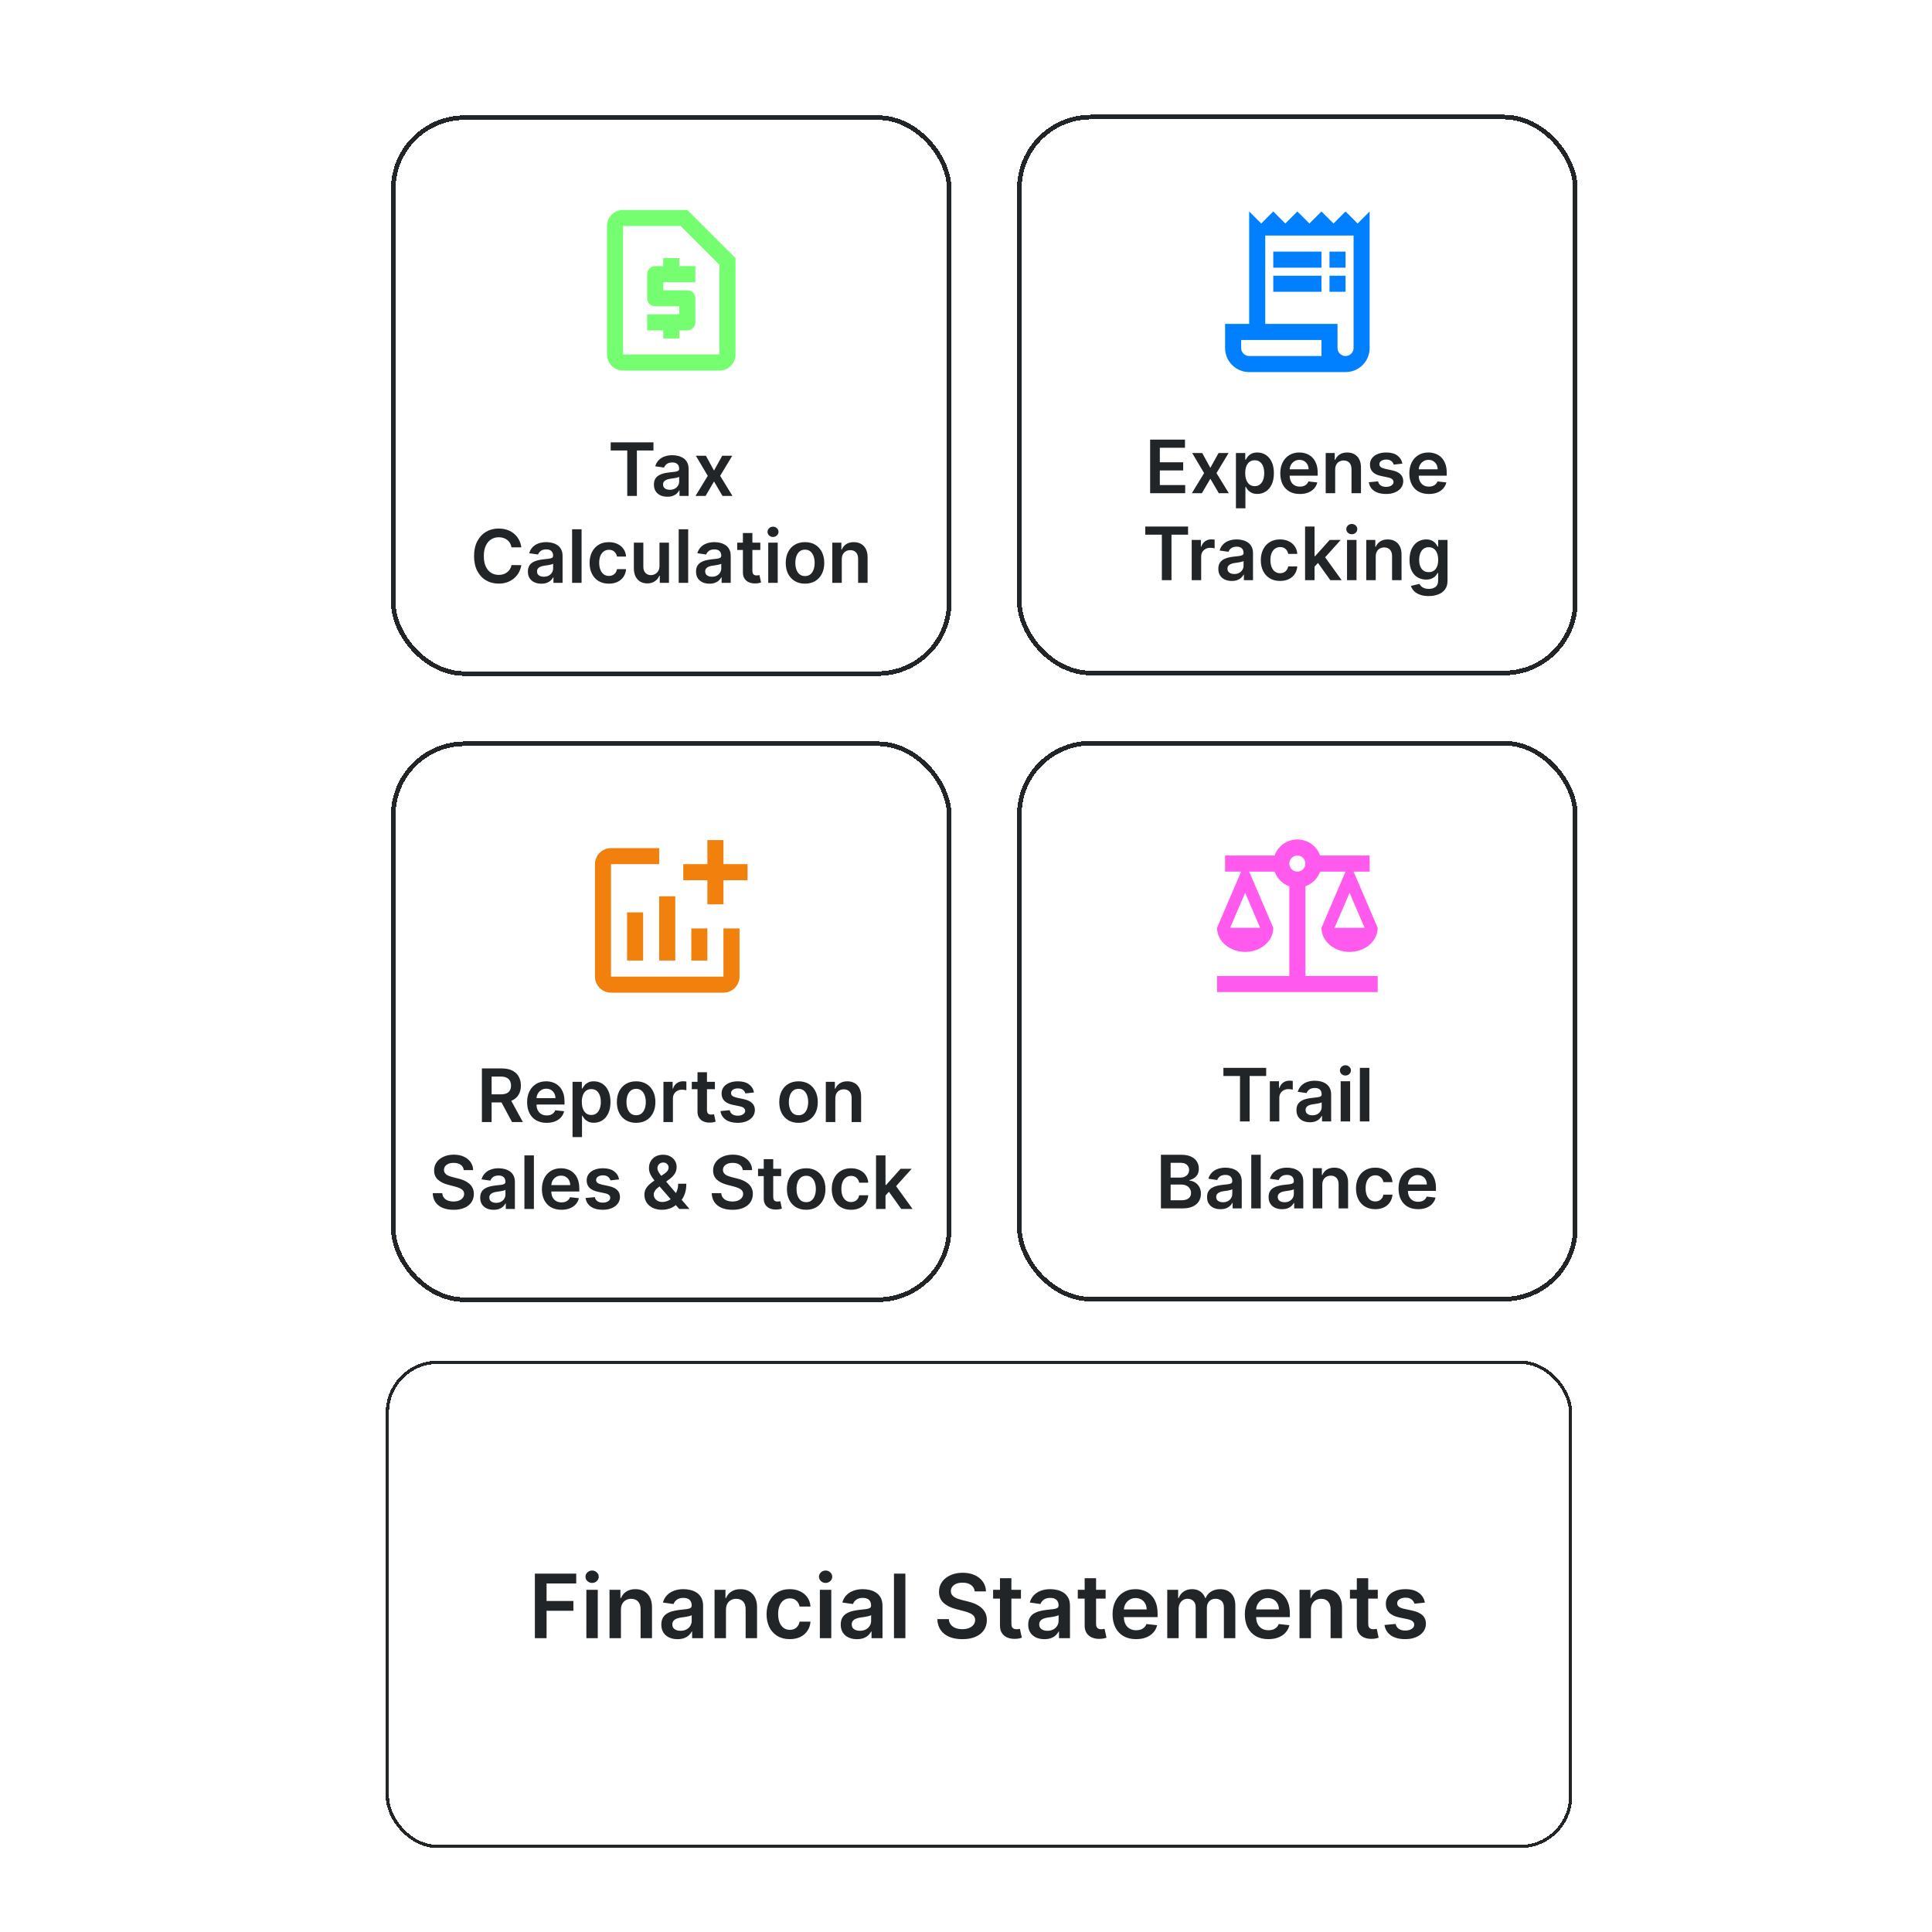<svg width="400" height="400" viewBox="0 0 400 400" fill="none" xmlns="http://www.w3.org/2000/svg">
<g filter="url(#filter0_d_435_129)">
<rect x="77.13" y="149.696" width="116.057" height="116.057" rx="15.26" fill="white" shape-rendering="crispEdges"/>
<rect x="77.607" y="150.173" width="115.103" height="115.103" rx="14.783" stroke="#212528" stroke-width="0.954" shape-rendering="crispEdges"/>
<path d="M150.955 175.101V178.427H145.967V183.415H142.641V178.427H137.653V175.101H142.641V170.113H145.967V175.101H150.955ZM145.967 198.38H122.687V175.101H132.664V171.776H122.687C120.858 171.776 119.362 173.272 119.362 175.101V198.38C119.362 200.209 120.858 201.706 122.687 201.706H145.967C147.796 201.706 149.292 200.209 149.292 198.38V188.404H145.967V198.38ZM139.315 188.404V195.055H142.641V188.404H139.315ZM132.664 195.055H135.99V181.752H132.664V195.055ZM129.339 195.055V185.078H126.013V195.055H129.339Z" fill="#F2800D"/>
<path d="M95.957 228.493V217.395H100.119C100.971 217.395 101.687 217.543 102.265 217.839C102.846 218.135 103.285 218.551 103.581 219.086C103.881 219.617 104.031 220.236 104.031 220.944C104.031 221.656 103.879 222.274 103.576 222.798C103.276 223.318 102.834 223.721 102.248 224.006C101.663 224.288 100.944 224.429 100.091 224.429H97.127V222.76H99.82C100.319 222.76 100.727 222.691 101.045 222.554C101.363 222.413 101.598 222.209 101.75 221.941C101.905 221.67 101.983 221.338 101.983 220.944C101.983 220.55 101.905 220.215 101.75 219.936C101.594 219.655 101.358 219.441 101.04 219.297C100.722 219.149 100.312 219.075 99.81 219.075H97.967V228.493H95.957ZM101.69 223.464L104.438 228.493H102.194L99.495 223.464H101.69ZM109.361 228.656C108.526 228.656 107.806 228.482 107.199 228.135C106.595 227.785 106.131 227.29 105.806 226.651C105.481 226.007 105.318 225.251 105.318 224.38C105.318 223.524 105.481 222.772 105.806 222.126C106.135 221.475 106.593 220.97 107.182 220.608C107.771 220.243 108.463 220.061 109.258 220.061C109.771 220.061 110.255 220.144 110.71 220.31C111.169 220.473 111.574 220.726 111.924 221.069C112.278 221.412 112.556 221.849 112.759 222.38C112.961 222.908 113.062 223.536 113.062 224.266V224.868H106.239V223.545H111.182C111.178 223.17 111.097 222.836 110.938 222.543C110.779 222.247 110.557 222.014 110.271 221.844C109.989 221.674 109.661 221.589 109.285 221.589C108.884 221.589 108.532 221.687 108.228 221.882C107.925 222.073 107.688 222.326 107.518 222.64C107.352 222.951 107.267 223.293 107.264 223.665V224.819C107.264 225.303 107.352 225.718 107.529 226.065C107.706 226.409 107.954 226.672 108.272 226.856C108.59 227.037 108.962 227.127 109.388 227.127C109.673 227.127 109.932 227.088 110.163 227.008C110.394 226.925 110.595 226.804 110.764 226.645C110.934 226.486 111.062 226.289 111.149 226.054L112.981 226.26C112.865 226.744 112.645 227.167 112.32 227.528C111.998 227.886 111.586 228.164 111.084 228.363C110.582 228.558 110.008 228.656 109.361 228.656ZM114.722 231.614V220.169H116.651V221.546H116.765C116.866 221.343 117.008 221.129 117.193 220.901C117.377 220.67 117.626 220.473 117.941 220.31C118.255 220.144 118.656 220.061 119.144 220.061C119.787 220.061 120.367 220.225 120.883 220.554C121.403 220.879 121.815 221.362 122.119 222.001C122.426 222.637 122.579 223.417 122.579 224.342C122.579 225.256 122.429 226.033 122.13 226.672C121.83 227.312 121.421 227.799 120.905 228.135C120.388 228.471 119.803 228.639 119.149 228.639C118.672 228.639 118.277 228.56 117.962 228.401C117.648 228.242 117.395 228.05 117.204 227.826C117.016 227.599 116.869 227.384 116.765 227.182H116.683V231.614H114.722ZM116.645 224.331C116.645 224.869 116.721 225.341 116.873 225.746C117.028 226.15 117.251 226.466 117.54 226.694C117.832 226.918 118.186 227.03 118.602 227.03C119.035 227.03 119.398 226.914 119.691 226.683C119.984 226.448 120.204 226.129 120.352 225.724C120.504 225.316 120.58 224.851 120.58 224.331C120.58 223.815 120.506 223.356 120.357 222.955C120.209 222.554 119.989 222.239 119.696 222.012C119.404 221.784 119.039 221.67 118.602 221.67C118.183 221.67 117.827 221.781 117.534 222.001C117.242 222.221 117.019 222.53 116.868 222.928C116.719 223.325 116.645 223.793 116.645 224.331ZM127.89 228.656C127.077 228.656 126.373 228.477 125.777 228.119C125.18 227.761 124.718 227.261 124.389 226.618C124.064 225.975 123.902 225.224 123.902 224.364C123.902 223.504 124.064 222.751 124.389 222.104C124.718 221.457 125.18 220.955 125.777 220.597C126.373 220.24 127.077 220.061 127.89 220.061C128.703 220.061 129.407 220.24 130.003 220.597C130.6 220.955 131.06 221.457 131.385 222.104C131.714 222.751 131.878 223.504 131.878 224.364C131.878 225.224 131.714 225.975 131.385 226.618C131.06 227.261 130.6 227.761 130.003 228.119C129.407 228.477 128.703 228.656 127.89 228.656ZM127.901 227.084C128.342 227.084 128.71 226.963 129.006 226.721C129.303 226.475 129.523 226.147 129.667 225.735C129.816 225.323 129.89 224.864 129.89 224.358C129.89 223.849 129.816 223.388 129.667 222.976C129.523 222.561 129.303 222.23 129.006 221.985C128.71 221.739 128.342 221.616 127.901 221.616C127.449 221.616 127.074 221.739 126.774 221.985C126.477 222.23 126.255 222.561 126.107 222.976C125.963 223.388 125.89 223.849 125.89 224.358C125.89 224.864 125.963 225.323 126.107 225.735C126.255 226.147 126.477 226.475 126.774 226.721C127.074 226.963 127.449 227.084 127.901 227.084ZM133.543 228.493V220.169H135.446V221.557H135.532C135.684 221.076 135.944 220.706 136.313 220.446C136.685 220.182 137.109 220.05 137.586 220.05C137.694 220.05 137.815 220.056 137.949 220.066C138.086 220.074 138.2 220.086 138.291 220.104V221.909C138.207 221.88 138.076 221.855 137.895 221.833C137.718 221.808 137.546 221.795 137.38 221.795C137.022 221.795 136.701 221.873 136.416 222.028C136.134 222.18 135.912 222.391 135.749 222.662C135.586 222.933 135.505 223.246 135.505 223.6V228.493H133.543ZM144.197 220.169V221.687H139.412V220.169H144.197ZM140.594 218.175H142.555V225.989C142.555 226.253 142.595 226.455 142.675 226.596C142.758 226.734 142.866 226.828 143 226.878C143.133 226.929 143.282 226.954 143.444 226.954C143.567 226.954 143.679 226.945 143.78 226.927C143.885 226.909 143.964 226.893 144.019 226.878L144.349 228.412C144.244 228.448 144.094 228.488 143.899 228.531C143.708 228.574 143.473 228.6 143.195 228.607C142.703 228.621 142.261 228.547 141.867 228.385C141.473 228.218 141.161 227.962 140.93 227.615C140.702 227.268 140.59 226.835 140.594 226.315V218.175ZM152.297 222.369L150.509 222.565C150.459 222.384 150.37 222.214 150.244 222.055C150.121 221.896 149.955 221.768 149.745 221.67C149.536 221.573 149.279 221.524 148.976 221.524C148.567 221.524 148.224 221.613 147.946 221.79C147.671 221.967 147.536 222.196 147.54 222.478C147.536 222.72 147.624 222.917 147.805 223.069C147.989 223.22 148.293 223.345 148.715 223.442L150.135 223.746C150.923 223.916 151.508 224.185 151.891 224.553C152.278 224.922 152.473 225.404 152.476 226C152.473 226.524 152.319 226.987 152.016 227.388C151.716 227.785 151.299 228.096 150.764 228.32C150.229 228.544 149.615 228.656 148.921 228.656C147.903 228.656 147.083 228.442 146.461 228.016C145.84 227.586 145.469 226.988 145.35 226.222L147.263 226.038C147.35 226.414 147.534 226.698 147.816 226.889C148.098 227.08 148.464 227.176 148.916 227.176C149.382 227.176 149.756 227.08 150.038 226.889C150.323 226.698 150.466 226.461 150.466 226.179C150.466 225.941 150.374 225.744 150.189 225.588C150.009 225.433 149.727 225.314 149.344 225.231L147.924 224.933C147.126 224.767 146.535 224.487 146.152 224.093C145.769 223.695 145.58 223.193 145.583 222.586C145.58 222.073 145.719 221.629 146.001 221.253C146.286 220.874 146.682 220.581 147.187 220.375C147.697 220.166 148.284 220.061 148.949 220.061C149.924 220.061 150.692 220.269 151.252 220.684C151.815 221.1 152.164 221.661 152.297 222.369ZM161.51 228.656C160.697 228.656 159.993 228.477 159.396 228.119C158.8 227.761 158.338 227.261 158.009 226.618C157.684 225.975 157.521 225.224 157.521 224.364C157.521 223.504 157.684 222.751 158.009 222.104C158.338 221.457 158.8 220.955 159.396 220.597C159.993 220.24 160.697 220.061 161.51 220.061C162.323 220.061 163.027 220.24 163.623 220.597C164.219 220.955 164.68 221.457 165.005 222.104C165.334 222.751 165.498 223.504 165.498 224.364C165.498 225.224 165.334 225.975 165.005 226.618C164.68 227.261 164.219 227.761 163.623 228.119C163.027 228.477 162.323 228.656 161.51 228.656ZM161.521 227.084C161.962 227.084 162.33 226.963 162.626 226.721C162.922 226.475 163.143 226.147 163.287 225.735C163.435 225.323 163.51 224.864 163.51 224.358C163.51 223.849 163.435 223.388 163.287 222.976C163.143 222.561 162.922 222.23 162.626 221.985C162.33 221.739 161.962 221.616 161.521 221.616C161.069 221.616 160.693 221.739 160.394 221.985C160.097 222.23 159.875 222.561 159.727 222.976C159.583 223.388 159.51 223.849 159.51 224.358C159.51 224.864 159.583 225.323 159.727 225.735C159.875 226.147 160.097 226.475 160.394 226.721C160.693 226.963 161.069 227.084 161.521 227.084ZM169.125 223.616V228.493H167.163V220.169H169.038V221.584H169.136C169.327 221.118 169.633 220.747 170.052 220.473C170.474 220.198 170.996 220.061 171.618 220.061C172.192 220.061 172.693 220.184 173.119 220.429C173.549 220.675 173.881 221.031 174.116 221.497C174.354 221.963 174.472 222.528 174.468 223.193V228.493H172.507V223.497C172.507 222.94 172.362 222.505 172.073 222.191C171.788 221.876 171.392 221.719 170.886 221.719C170.543 221.719 170.238 221.795 169.97 221.947C169.707 222.095 169.499 222.31 169.347 222.592C169.199 222.873 169.125 223.215 169.125 223.616ZM92.205 238.446C92.154 237.972 91.941 237.604 91.565 237.34C91.193 237.077 90.709 236.945 90.113 236.945C89.694 236.945 89.334 237.008 89.035 237.134C88.735 237.261 88.505 237.432 88.346 237.649C88.187 237.866 88.106 238.113 88.103 238.392C88.103 238.623 88.155 238.823 88.26 238.993C88.368 239.163 88.514 239.307 88.699 239.427C88.883 239.542 89.087 239.64 89.311 239.719C89.535 239.799 89.761 239.866 89.988 239.92L91.029 240.18C91.448 240.277 91.851 240.409 92.237 240.575C92.627 240.742 92.976 240.951 93.283 241.204C93.594 241.457 93.84 241.762 94.02 242.12C94.201 242.478 94.291 242.897 94.291 243.377C94.291 244.027 94.125 244.6 93.793 245.095C93.46 245.586 92.98 245.971 92.351 246.249C91.726 246.524 90.969 246.661 90.08 246.661C89.217 246.661 88.467 246.527 87.832 246.26C87.199 245.993 86.704 245.603 86.347 245.09C85.993 244.576 85.801 243.951 85.772 243.215H87.75C87.779 243.601 87.898 243.923 88.108 244.179C88.317 244.436 88.59 244.627 88.926 244.754C89.266 244.88 89.645 244.943 90.064 244.943C90.501 244.943 90.884 244.878 91.213 244.748C91.545 244.614 91.805 244.43 91.993 244.195C92.181 243.957 92.277 243.679 92.281 243.361C92.277 243.072 92.192 242.833 92.026 242.646C91.86 242.454 91.627 242.295 91.327 242.169C91.031 242.039 90.684 241.923 90.286 241.822L89.024 241.497C88.11 241.262 87.387 240.906 86.856 240.429C86.329 239.949 86.065 239.311 86.065 238.516C86.065 237.862 86.242 237.29 86.596 236.798C86.954 236.307 87.439 235.926 88.054 235.655C88.668 235.38 89.363 235.243 90.14 235.243C90.928 235.243 91.618 235.38 92.21 235.655C92.806 235.926 93.274 236.303 93.614 236.787C93.953 237.268 94.129 237.821 94.139 238.446H92.205ZM98.392 246.661C97.865 246.661 97.389 246.567 96.967 246.379C96.548 246.188 96.215 245.906 95.97 245.534C95.728 245.162 95.606 244.703 95.606 244.157C95.606 243.688 95.693 243.299 95.867 242.992C96.04 242.685 96.277 242.44 96.577 242.255C96.876 242.071 97.214 241.932 97.59 241.838C97.969 241.741 98.361 241.67 98.766 241.627C99.254 241.576 99.649 241.531 99.953 241.491C100.256 241.448 100.476 241.383 100.614 241.296C100.755 241.206 100.825 241.067 100.825 240.879V240.846C100.825 240.438 100.704 240.122 100.462 239.898C100.22 239.674 99.871 239.562 99.416 239.562C98.936 239.562 98.555 239.667 98.273 239.876C97.995 240.086 97.807 240.333 97.709 240.619L95.877 240.359C96.022 239.853 96.26 239.43 96.593 239.091C96.925 238.747 97.332 238.491 97.812 238.321C98.293 238.148 98.824 238.061 99.405 238.061C99.806 238.061 100.206 238.108 100.603 238.202C101 238.296 101.363 238.451 101.692 238.668C102.021 238.881 102.285 239.172 102.483 239.54C102.686 239.909 102.787 240.369 102.787 240.922V246.493H100.901V245.35H100.836C100.717 245.581 100.549 245.798 100.332 246C100.119 246.199 99.85 246.359 99.525 246.482C99.203 246.601 98.826 246.661 98.392 246.661ZM98.901 245.22C99.295 245.22 99.636 245.142 99.925 244.987C100.215 244.828 100.437 244.618 100.592 244.358C100.751 244.098 100.831 243.814 100.831 243.507V242.526C100.769 242.577 100.664 242.624 100.516 242.667C100.372 242.711 100.209 242.748 100.029 242.781C99.848 242.813 99.669 242.842 99.492 242.868C99.315 242.893 99.162 242.915 99.031 242.933C98.739 242.972 98.477 243.037 98.246 243.128C98.014 243.218 97.832 243.345 97.698 243.507C97.565 243.666 97.498 243.872 97.498 244.125C97.498 244.486 97.63 244.759 97.893 244.943C98.157 245.127 98.493 245.22 98.901 245.22ZM106.721 235.395V246.493H104.759V235.395H106.721ZM112.423 246.656C111.589 246.656 110.868 246.482 110.261 246.135C109.658 245.785 109.194 245.29 108.868 244.651C108.543 244.007 108.381 243.251 108.381 242.38C108.381 241.524 108.543 240.772 108.868 240.126C109.197 239.475 109.656 238.97 110.245 238.608C110.834 238.243 111.526 238.061 112.32 238.061C112.833 238.061 113.317 238.144 113.773 238.31C114.231 238.473 114.636 238.726 114.986 239.069C115.341 239.412 115.619 239.849 115.821 240.38C116.023 240.908 116.125 241.536 116.125 242.266V242.868H109.302V241.545H114.244C114.24 241.17 114.159 240.836 114 240.543C113.841 240.247 113.619 240.014 113.334 239.844C113.052 239.674 112.723 239.589 112.347 239.589C111.946 239.589 111.594 239.687 111.291 239.882C110.987 240.073 110.751 240.326 110.581 240.64C110.415 240.951 110.33 241.293 110.326 241.665V242.819C110.326 243.303 110.415 243.718 110.592 244.065C110.769 244.409 111.016 244.672 111.334 244.856C111.652 245.037 112.024 245.127 112.45 245.127C112.736 245.127 112.994 245.088 113.225 245.008C113.457 244.925 113.657 244.804 113.827 244.645C113.997 244.486 114.125 244.289 114.212 244.054L116.043 244.26C115.928 244.744 115.707 245.167 115.382 245.528C115.061 245.886 114.649 246.164 114.147 246.363C113.644 246.558 113.07 246.656 112.423 246.656ZM124.363 240.369L122.575 240.565C122.524 240.384 122.435 240.214 122.309 240.055C122.186 239.896 122.02 239.768 121.81 239.67C121.601 239.573 121.344 239.524 121.041 239.524C120.633 239.524 120.29 239.613 120.011 239.79C119.737 239.967 119.601 240.196 119.605 240.478C119.601 240.72 119.69 240.917 119.87 241.069C120.055 241.22 120.358 241.345 120.781 241.442L122.201 241.746C122.988 241.916 123.573 242.185 123.956 242.553C124.343 242.922 124.538 243.404 124.542 244C124.538 244.524 124.385 244.987 124.081 245.388C123.781 245.785 123.364 246.096 122.829 246.32C122.295 246.544 121.68 246.656 120.987 246.656C119.968 246.656 119.148 246.442 118.527 246.016C117.905 245.586 117.535 244.988 117.416 244.222L119.329 244.038C119.415 244.414 119.599 244.698 119.881 244.889C120.163 245.08 120.53 245.176 120.981 245.176C121.447 245.176 121.821 245.08 122.103 244.889C122.388 244.698 122.531 244.461 122.531 244.179C122.531 243.941 122.439 243.744 122.255 243.588C122.074 243.433 121.792 243.314 121.409 243.231L119.99 242.933C119.191 242.767 118.601 242.487 118.218 242.093C117.835 241.695 117.645 241.193 117.649 240.586C117.645 240.073 117.784 239.629 118.066 239.253C118.351 238.874 118.747 238.581 119.253 238.375C119.762 238.166 120.349 238.061 121.014 238.061C121.989 238.061 122.757 238.269 123.317 238.684C123.881 239.1 124.229 239.661 124.363 240.369ZM133.261 246.656C132.502 246.656 131.85 246.518 131.305 246.244C130.759 245.969 130.338 245.599 130.042 245.133C129.749 244.663 129.603 244.134 129.603 243.545C129.603 243.101 129.693 242.707 129.874 242.364C130.058 242.021 130.311 241.703 130.633 241.41C130.958 241.117 131.334 240.826 131.76 240.537L133.727 239.199C134.016 239.011 134.235 238.812 134.383 238.603C134.534 238.393 134.61 238.148 134.61 237.866C134.61 237.627 134.509 237.402 134.307 237.188C134.108 236.975 133.834 236.869 133.483 236.869C133.248 236.869 133.041 236.925 132.86 237.037C132.683 237.145 132.544 237.288 132.443 237.465C132.345 237.642 132.296 237.83 132.296 238.028C132.296 238.271 132.363 238.516 132.497 238.765C132.634 239.015 132.811 239.273 133.028 239.54C133.248 239.808 133.483 240.091 133.732 240.391L138.94 246.493H136.816L132.491 241.54C132.17 241.164 131.859 240.794 131.559 240.429C131.263 240.064 131.019 239.685 130.828 239.291C130.64 238.894 130.546 238.464 130.546 238.001C130.546 237.478 130.667 237.01 130.909 236.598C131.151 236.182 131.489 235.855 131.922 235.617C132.36 235.379 132.871 235.259 133.456 235.259C134.041 235.259 134.543 235.375 134.963 235.606C135.382 235.837 135.705 236.144 135.933 236.527C136.16 236.91 136.274 237.328 136.274 237.779C136.274 238.303 136.144 238.773 135.884 239.188C135.624 239.6 135.262 239.974 134.8 240.31L132.556 241.952C132.188 242.219 131.924 242.49 131.765 242.765C131.606 243.036 131.527 243.267 131.527 243.458C131.527 243.751 131.601 244.017 131.749 244.255C131.897 244.493 132.105 244.685 132.372 244.829C132.643 244.97 132.959 245.041 133.321 245.041C133.718 245.041 134.11 244.952 134.497 244.775C134.883 244.595 135.235 244.338 135.553 244.006C135.871 243.673 136.124 243.276 136.312 242.813C136.5 242.347 136.594 241.831 136.594 241.264H138.279C138.279 241.965 138.201 242.575 138.046 243.095C137.891 243.612 137.69 244.049 137.444 244.407C137.199 244.761 136.939 245.044 136.664 245.257C136.577 245.319 136.494 245.38 136.415 245.442C136.335 245.503 136.252 245.565 136.166 245.626C135.775 245.98 135.318 246.24 134.795 246.406C134.274 246.573 133.763 246.656 133.261 246.656ZM149.967 238.446C149.916 237.972 149.703 237.604 149.327 237.34C148.955 237.077 148.471 236.945 147.875 236.945C147.456 236.945 147.096 237.008 146.796 237.134C146.497 237.261 146.267 237.432 146.108 237.649C145.949 237.866 145.868 238.113 145.864 238.392C145.864 238.623 145.917 238.823 146.022 238.993C146.13 239.163 146.276 239.307 146.46 239.427C146.645 239.542 146.849 239.64 147.073 239.719C147.297 239.799 147.523 239.866 147.75 239.92L148.791 240.18C149.21 240.277 149.613 240.409 149.999 240.575C150.389 240.742 150.738 240.951 151.045 241.204C151.356 241.457 151.601 241.762 151.782 242.12C151.963 242.478 152.053 242.897 152.053 243.377C152.053 244.027 151.887 244.6 151.554 245.095C151.222 245.586 150.742 245.971 150.113 246.249C149.488 246.524 148.731 246.661 147.842 246.661C146.979 246.661 146.229 246.527 145.593 246.26C144.961 245.993 144.466 245.603 144.109 245.09C143.755 244.576 143.563 243.951 143.534 243.215H145.512C145.541 243.601 145.66 243.923 145.87 244.179C146.079 244.436 146.352 244.627 146.688 244.754C147.028 244.88 147.407 244.943 147.826 244.943C148.263 244.943 148.646 244.878 148.975 244.748C149.307 244.614 149.567 244.43 149.755 244.195C149.943 243.957 150.039 243.679 150.042 243.361C150.039 243.072 149.954 242.833 149.788 242.646C149.622 242.454 149.389 242.295 149.089 242.169C148.792 242.039 148.446 241.923 148.048 241.822L146.786 241.497C145.872 241.262 145.149 240.906 144.618 240.429C144.091 239.949 143.827 239.311 143.827 238.516C143.827 237.862 144.004 237.29 144.358 236.798C144.716 236.307 145.201 235.926 145.816 235.655C146.43 235.38 147.125 235.243 147.902 235.243C148.69 235.243 149.38 235.38 149.972 235.655C150.568 235.926 151.036 236.303 151.376 236.787C151.715 237.268 151.89 237.821 151.901 238.446H149.967ZM157.915 238.169V239.687H153.13V238.169H157.915ZM154.311 236.175H156.273V243.989C156.273 244.253 156.313 244.455 156.392 244.596C156.475 244.734 156.584 244.828 156.717 244.878C156.851 244.929 156.999 244.954 157.162 244.954C157.285 244.954 157.397 244.945 157.498 244.927C157.603 244.909 157.682 244.893 157.736 244.878L158.067 246.412C157.962 246.448 157.812 246.488 157.617 246.531C157.426 246.574 157.191 246.6 156.913 246.607C156.421 246.621 155.979 246.547 155.585 246.385C155.191 246.218 154.879 245.962 154.647 245.615C154.42 245.268 154.308 244.835 154.311 244.315V236.175ZM163.097 246.656C162.284 246.656 161.58 246.477 160.984 246.119C160.387 245.761 159.925 245.261 159.596 244.618C159.271 243.975 159.109 243.224 159.109 242.364C159.109 241.504 159.271 240.751 159.596 240.104C159.925 239.457 160.387 238.955 160.984 238.597C161.58 238.24 162.284 238.061 163.097 238.061C163.91 238.061 164.614 238.24 165.21 238.597C165.807 238.955 166.267 239.457 166.592 240.104C166.921 240.751 167.085 241.504 167.085 242.364C167.085 243.224 166.921 243.975 166.592 244.618C166.267 245.261 165.807 245.761 165.21 246.119C164.614 246.477 163.91 246.656 163.097 246.656ZM163.108 245.084C163.549 245.084 163.917 244.963 164.213 244.721C164.51 244.475 164.73 244.147 164.874 243.735C165.023 243.323 165.097 242.864 165.097 242.358C165.097 241.849 165.023 241.388 164.874 240.976C164.73 240.561 164.51 240.23 164.213 239.985C163.917 239.739 163.549 239.616 163.108 239.616C162.656 239.616 162.281 239.739 161.981 239.985C161.684 240.23 161.462 240.561 161.314 240.976C161.17 241.388 161.097 241.849 161.097 242.358C161.097 242.864 161.17 243.323 161.314 243.735C161.462 244.147 161.684 244.475 161.981 244.721C162.281 244.963 162.656 245.084 163.108 245.084ZM172.381 246.656C171.55 246.656 170.837 246.473 170.241 246.108C169.648 245.743 169.191 245.239 168.87 244.596C168.552 243.95 168.393 243.205 168.393 242.364C168.393 241.518 168.555 240.772 168.881 240.126C169.206 239.475 169.664 238.97 170.257 238.608C170.853 238.243 171.558 238.061 172.37 238.061C173.046 238.061 173.644 238.186 174.164 238.435C174.688 238.681 175.105 239.029 175.416 239.481C175.727 239.929 175.904 240.453 175.947 241.052H174.072C173.996 240.651 173.815 240.317 173.53 240.05C173.248 239.779 172.871 239.643 172.398 239.643C171.996 239.643 171.644 239.752 171.341 239.968C171.037 240.182 170.801 240.489 170.631 240.89C170.465 241.291 170.382 241.771 170.382 242.331C170.382 242.898 170.465 243.386 170.631 243.794C170.797 244.199 171.03 244.511 171.33 244.732C171.633 244.949 171.989 245.057 172.398 245.057C172.687 245.057 172.945 245.003 173.172 244.894C173.404 244.782 173.597 244.622 173.752 244.412C173.908 244.203 174.014 243.948 174.072 243.648H175.947C175.9 244.237 175.727 244.759 175.427 245.214C175.127 245.666 174.719 246.02 174.202 246.276C173.685 246.529 173.079 246.656 172.381 246.656ZM179.346 243.881L179.341 241.513H179.655L182.646 238.169H184.939L181.259 242.266H180.853L179.346 243.881ZM177.558 246.493V235.395H179.52V246.493H177.558ZM182.782 246.493L180.072 242.705L181.395 241.323L185.128 246.493H182.782Z" fill="#212528"/>
</g>
<g filter="url(#filter1_d_435_129)">
<rect x="206.761" y="149.572" width="116.057" height="116.057" rx="15.26" fill="white" shape-rendering="crispEdges"/>
<rect x="207.238" y="150.049" width="115.103" height="115.103" rx="14.783" stroke="#212528" stroke-width="0.954" shape-rendering="crispEdges"/>
<path d="M266.452 179.683C267.866 179.184 268.996 178.054 269.495 176.64H274.766L269.778 188.28C269.778 191.04 272.389 193.268 275.598 193.268C278.807 193.268 281.418 191.04 281.418 188.28L276.429 176.64H279.755V173.315H269.495C268.814 171.369 266.968 169.989 264.79 169.989C262.611 169.989 260.766 171.369 260.084 173.315H249.824V176.64H253.15L248.162 188.28C248.162 191.04 250.772 193.268 253.981 193.268C257.191 193.268 259.801 191.04 259.801 188.28L254.813 176.64H260.084C260.583 178.054 261.713 179.184 263.127 179.683V198.257H248.162V201.582H281.418V198.257H266.452V179.683ZM278.707 188.28H272.488L275.598 181.03L278.707 188.28ZM257.091 188.28H250.872L253.981 181.03L257.091 188.28ZM264.79 176.64C263.875 176.64 263.127 175.892 263.127 174.977C263.127 174.063 263.875 173.315 264.79 173.315C265.704 173.315 266.452 174.063 266.452 174.977C266.452 175.892 265.704 176.64 264.79 176.64Z" fill="#FF59EE"/>
<path d="M249.481 218.956V217.271H258.335V218.956H254.905V228.369H252.911V218.956H249.481ZM259.091 228.369V220.046H260.993V221.433H261.08C261.232 220.952 261.492 220.582 261.861 220.322C262.233 220.058 262.657 219.926 263.134 219.926C263.242 219.926 263.363 219.932 263.497 219.943C263.634 219.95 263.748 219.962 263.838 219.981V221.785C263.755 221.756 263.624 221.731 263.443 221.709C263.266 221.684 263.094 221.671 262.928 221.671C262.57 221.671 262.249 221.749 261.963 221.904C261.682 222.056 261.46 222.267 261.297 222.538C261.134 222.809 261.053 223.122 261.053 223.476V228.369H259.091ZM267.388 228.537C266.861 228.537 266.385 228.443 265.963 228.255C265.544 228.064 265.211 227.782 264.966 227.41C264.724 227.038 264.603 226.579 264.603 226.034C264.603 225.564 264.689 225.176 264.863 224.869C265.036 224.561 265.273 224.316 265.573 224.132C265.872 223.947 266.21 223.808 266.586 223.714C266.965 223.617 267.357 223.546 267.762 223.503C268.25 223.452 268.645 223.407 268.949 223.367C269.252 223.324 269.473 223.259 269.61 223.172C269.751 223.082 269.821 222.943 269.821 222.755V222.723C269.821 222.314 269.7 221.998 269.458 221.774C269.216 221.55 268.867 221.438 268.412 221.438C267.932 221.438 267.551 221.543 267.269 221.753C266.991 221.962 266.803 222.21 266.705 222.495L264.874 222.235C265.018 221.729 265.256 221.306 265.589 220.967C265.921 220.624 266.328 220.367 266.808 220.197C267.289 220.024 267.82 219.937 268.401 219.937C268.802 219.937 269.202 219.984 269.599 220.078C269.996 220.172 270.359 220.327 270.688 220.544C271.017 220.757 271.281 221.048 271.479 221.417C271.682 221.785 271.783 222.246 271.783 222.798V228.369H269.897V227.226H269.832C269.713 227.457 269.545 227.674 269.328 227.876C269.115 228.075 268.846 228.236 268.521 228.358C268.199 228.478 267.822 228.537 267.388 228.537ZM267.897 227.096C268.291 227.096 268.633 227.018 268.922 226.863C269.211 226.704 269.433 226.494 269.588 226.234C269.747 225.974 269.827 225.69 269.827 225.383V224.403C269.765 224.453 269.66 224.5 269.512 224.543C269.368 224.587 269.205 224.625 269.025 224.657C268.844 224.69 268.665 224.719 268.488 224.744C268.311 224.769 268.157 224.791 268.027 224.809C267.735 224.849 267.473 224.914 267.242 225.004C267.01 225.094 266.828 225.221 266.694 225.383C266.561 225.542 266.494 225.748 266.494 226.001C266.494 226.362 266.626 226.635 266.889 226.819C267.153 227.004 267.489 227.096 267.897 227.096ZM273.755 228.369V220.046H275.717V228.369H273.755ZM274.742 218.864C274.431 218.864 274.164 218.761 273.94 218.555C273.716 218.346 273.604 218.095 273.604 217.802C273.604 217.506 273.716 217.255 273.94 217.049C274.164 216.839 274.431 216.735 274.742 216.735C275.056 216.735 275.323 216.839 275.544 217.049C275.768 217.255 275.88 217.506 275.88 217.802C275.88 218.095 275.768 218.346 275.544 218.555C275.323 218.761 275.056 218.864 274.742 218.864ZM279.696 217.271V228.369H277.734V217.271H279.696ZM236.541 246.369V235.271H240.79C241.592 235.271 242.258 235.397 242.789 235.65C243.324 235.9 243.723 236.241 243.987 236.675C244.254 237.108 244.388 237.599 244.388 238.149C244.388 238.6 244.301 238.987 244.128 239.308C243.955 239.626 243.722 239.884 243.429 240.083C243.136 240.282 242.809 240.425 242.448 240.511V240.62C242.842 240.641 243.219 240.762 243.581 240.983C243.946 241.199 244.244 241.507 244.475 241.904C244.706 242.301 244.822 242.782 244.822 243.345C244.822 243.92 244.683 244.436 244.404 244.895C244.126 245.35 243.707 245.71 243.147 245.974C242.587 246.237 241.883 246.369 241.034 246.369H236.541ZM238.552 244.689H240.714C241.444 244.689 241.969 244.55 242.291 244.272C242.616 243.99 242.779 243.629 242.779 243.188C242.779 242.86 242.697 242.563 242.535 242.3C242.372 242.032 242.141 241.823 241.841 241.671C241.541 241.516 241.184 241.438 240.768 241.438H238.552V244.689ZM238.552 239.991H240.541C240.887 239.991 241.2 239.928 241.478 239.801C241.756 239.671 241.975 239.489 242.134 239.254C242.296 239.016 242.378 238.734 242.378 238.409C242.378 237.979 242.226 237.625 241.922 237.347C241.623 237.068 241.176 236.929 240.584 236.929H238.552V239.991ZM248.879 246.537C248.352 246.537 247.877 246.443 247.454 246.255C247.035 246.064 246.702 245.782 246.457 245.41C246.215 245.038 246.094 244.579 246.094 244.034C246.094 243.564 246.18 243.176 246.354 242.869C246.527 242.561 246.764 242.316 247.064 242.132C247.364 241.947 247.701 241.808 248.077 241.714C248.456 241.617 248.848 241.546 249.253 241.503C249.741 241.452 250.136 241.407 250.44 241.367C250.743 241.324 250.964 241.259 251.101 241.172C251.242 241.082 251.312 240.943 251.312 240.755V240.723C251.312 240.314 251.191 239.998 250.949 239.774C250.707 239.55 250.359 239.438 249.903 239.438C249.423 239.438 249.042 239.543 248.76 239.753C248.482 239.962 248.294 240.21 248.196 240.495L246.365 240.235C246.509 239.729 246.748 239.306 247.08 238.967C247.412 238.624 247.819 238.367 248.299 238.197C248.78 238.024 249.311 237.937 249.893 237.937C250.294 237.937 250.693 237.984 251.09 238.078C251.488 238.172 251.851 238.327 252.179 238.544C252.508 238.757 252.772 239.048 252.971 239.417C253.173 239.785 253.274 240.246 253.274 240.798V246.369H251.388V245.226H251.323C251.204 245.457 251.036 245.674 250.819 245.876C250.606 246.075 250.337 246.236 250.012 246.358C249.69 246.478 249.313 246.537 248.879 246.537ZM249.389 245.096C249.782 245.096 250.124 245.018 250.413 244.863C250.702 244.704 250.924 244.494 251.079 244.234C251.238 243.974 251.318 243.69 251.318 243.383V242.403C251.256 242.453 251.152 242.5 251.003 242.543C250.859 242.587 250.696 242.625 250.516 242.657C250.335 242.69 250.156 242.719 249.979 242.744C249.802 242.769 249.649 242.791 249.519 242.809C249.226 242.849 248.964 242.914 248.733 243.004C248.502 243.094 248.319 243.221 248.185 243.383C248.052 243.542 247.985 243.748 247.985 244.001C247.985 244.362 248.117 244.635 248.381 244.819C248.644 245.004 248.98 245.096 249.389 245.096ZM257.208 235.271V246.369H255.247V235.271H257.208ZM261.621 246.537C261.093 246.537 260.618 246.443 260.196 246.255C259.776 246.064 259.444 245.782 259.198 245.41C258.956 245.038 258.835 244.579 258.835 244.034C258.835 243.564 258.922 243.176 259.095 242.869C259.269 242.561 259.505 242.316 259.805 242.132C260.105 241.947 260.443 241.808 260.819 241.714C261.198 241.617 261.59 241.546 261.995 241.503C262.482 241.452 262.878 241.407 263.181 241.367C263.485 241.324 263.705 241.259 263.843 241.172C263.983 241.082 264.054 240.943 264.054 240.755V240.723C264.054 240.314 263.933 239.998 263.691 239.774C263.449 239.55 263.1 239.438 262.645 239.438C262.164 239.438 261.783 239.543 261.502 239.753C261.223 239.962 261.035 240.21 260.938 240.495L259.106 240.235C259.251 239.729 259.489 239.306 259.822 238.967C260.154 238.624 260.56 238.367 261.041 238.197C261.521 238.024 262.052 237.937 262.634 237.937C263.035 237.937 263.434 237.984 263.832 238.078C264.229 238.172 264.592 238.327 264.921 238.544C265.25 238.757 265.513 239.048 265.712 239.417C265.914 239.785 266.016 240.246 266.016 240.798V246.369H264.13V245.226H264.065C263.946 245.457 263.778 245.674 263.561 245.876C263.348 246.075 263.078 246.236 262.753 246.358C262.432 246.478 262.054 246.537 261.621 246.537ZM262.13 245.096C262.524 245.096 262.865 245.018 263.154 244.863C263.443 244.704 263.666 244.494 263.821 244.234C263.98 243.974 264.059 243.69 264.059 243.383V242.403C263.998 242.453 263.893 242.5 263.745 242.543C263.6 242.587 263.438 242.625 263.257 242.657C263.077 242.69 262.898 242.719 262.721 242.744C262.544 242.769 262.39 242.791 262.26 242.809C261.968 242.849 261.706 242.914 261.474 243.004C261.243 243.094 261.061 243.221 260.927 243.383C260.793 243.542 260.727 243.748 260.727 244.001C260.727 244.362 260.858 244.635 261.122 244.819C261.386 245.004 261.722 245.096 262.13 245.096ZM269.95 241.492V246.369H267.988V238.046H269.863V239.46H269.961C270.152 238.994 270.457 238.624 270.877 238.349C271.299 238.074 271.821 237.937 272.443 237.937C273.017 237.937 273.517 238.06 273.944 238.306C274.374 238.551 274.706 238.907 274.941 239.373C275.179 239.839 275.297 240.405 275.293 241.069V246.369H273.331V241.373C273.331 240.817 273.187 240.381 272.898 240.067C272.612 239.753 272.217 239.595 271.711 239.595C271.368 239.595 271.063 239.671 270.795 239.823C270.531 239.971 270.324 240.186 270.172 240.468C270.024 240.75 269.95 241.091 269.95 241.492ZM280.918 246.532C280.087 246.532 279.374 246.349 278.778 245.985C278.185 245.62 277.728 245.116 277.406 244.473C277.089 243.826 276.93 243.082 276.93 242.24C276.93 241.395 277.092 240.649 277.417 240.002C277.742 239.352 278.201 238.846 278.794 238.485C279.39 238.12 280.094 237.937 280.907 237.937C281.583 237.937 282.181 238.062 282.701 238.311C283.225 238.557 283.642 238.905 283.953 239.357C284.263 239.805 284.44 240.329 284.484 240.929H282.609C282.533 240.528 282.352 240.193 282.067 239.926C281.785 239.655 281.408 239.52 280.934 239.52C280.533 239.52 280.181 239.628 279.878 239.845C279.574 240.058 279.337 240.365 279.168 240.766C279.002 241.167 278.918 241.647 278.918 242.207C278.918 242.775 279.002 243.262 279.168 243.671C279.334 244.075 279.567 244.388 279.867 244.608C280.17 244.825 280.526 244.933 280.934 244.933C281.223 244.933 281.482 244.879 281.709 244.771C281.94 244.659 282.134 244.498 282.289 244.288C282.444 244.079 282.551 243.824 282.609 243.524H284.484C284.437 244.113 284.263 244.635 283.964 245.09C283.664 245.542 283.255 245.896 282.739 246.152C282.222 246.405 281.615 246.532 280.918 246.532ZM289.78 246.532C288.945 246.532 288.224 246.358 287.617 246.012C287.014 245.661 286.55 245.166 286.225 244.527C285.9 243.884 285.737 243.127 285.737 242.256C285.737 241.4 285.9 240.649 286.225 240.002C286.553 239.352 287.012 238.846 287.601 238.485C288.19 238.12 288.882 237.937 289.677 237.937C290.19 237.937 290.674 238.02 291.129 238.186C291.588 238.349 291.992 238.602 292.343 238.945C292.697 239.288 292.975 239.725 293.177 240.257C293.38 240.784 293.481 241.413 293.481 242.142V242.744H286.658V241.422H291.6C291.597 241.046 291.515 240.712 291.357 240.419C291.198 240.123 290.975 239.89 290.69 239.72C290.408 239.55 290.079 239.465 289.704 239.465C289.303 239.465 288.95 239.563 288.647 239.758C288.344 239.949 288.107 240.202 287.937 240.517C287.771 240.827 287.686 241.169 287.682 241.541V242.695C287.682 243.179 287.771 243.595 287.948 243.942C288.125 244.285 288.372 244.548 288.69 244.733C289.008 244.913 289.38 245.004 289.807 245.004C290.092 245.004 290.35 244.964 290.582 244.884C290.813 244.801 291.013 244.68 291.183 244.521C291.353 244.362 291.481 244.166 291.568 243.931L293.4 244.137C293.284 244.621 293.064 245.043 292.738 245.405C292.417 245.762 292.005 246.041 291.503 246.239C291.001 246.434 290.426 246.532 289.78 246.532Z" fill="#212528"/>
</g>
<g filter="url(#filter2_d_435_129)">
<rect x="77.13" y="20.065" width="116.057" height="116.057" rx="15.26" fill="white" shape-rendering="crispEdges"/>
<rect x="77.607" y="20.542" width="115.103" height="115.103" rx="14.783" stroke="#212528" stroke-width="0.954" shape-rendering="crispEdges"/>
<path d="M137.104 42.976L145.136 51.008V69.581H125.182V42.976H137.104ZM138.484 39.651H125.182C123.353 39.651 121.856 41.147 121.856 42.976V69.581C121.856 71.41 123.353 72.907 125.182 72.907H145.136C146.965 72.907 148.461 71.41 148.461 69.581V49.628L138.484 39.651ZM140.147 54.616H133.496V56.279H138.484C139.399 56.279 140.147 57.027 140.147 57.941V62.93C140.147 63.844 139.399 64.593 138.484 64.593H136.822V66.255H133.496V64.593H130.17V61.267H136.822V59.604H131.833C130.919 59.604 130.17 58.856 130.17 57.941V52.953C130.17 52.039 130.919 51.29 131.833 51.29H133.496V49.628H136.822V51.29H140.147V54.616Z" fill="#74FE70"/>
<path d="M122.622 89.45V87.764H131.476V89.45H128.046V98.862H126.052V89.45H122.622ZM134.359 99.03C133.832 99.03 133.357 98.936 132.934 98.749C132.515 98.557 132.183 98.275 131.937 97.903C131.695 97.531 131.574 97.072 131.574 96.527C131.574 96.057 131.661 95.669 131.834 95.362C132.007 95.055 132.244 94.809 132.544 94.625C132.844 94.441 133.182 94.301 133.557 94.207C133.937 94.11 134.329 94.04 134.733 93.996C135.221 93.945 135.617 93.9 135.92 93.861C136.224 93.817 136.444 93.752 136.581 93.665C136.722 93.575 136.793 93.436 136.793 93.248V93.216C136.793 92.808 136.671 92.491 136.429 92.267C136.187 92.043 135.839 91.931 135.384 91.931C134.903 91.931 134.522 92.036 134.24 92.246C133.962 92.455 133.774 92.703 133.677 92.988L131.845 92.728C131.989 92.222 132.228 91.8 132.56 91.46C132.893 91.117 133.299 90.86 133.78 90.691C134.26 90.517 134.791 90.43 135.373 90.43C135.774 90.43 136.173 90.477 136.57 90.571C136.968 90.665 137.331 90.82 137.66 91.037C137.988 91.25 138.252 91.541 138.451 91.91C138.653 92.278 138.754 92.739 138.754 93.292V98.862H136.868V97.719H136.803C136.684 97.95 136.516 98.167 136.299 98.369C136.086 98.568 135.817 98.729 135.492 98.852C135.17 98.971 134.793 99.03 134.359 99.03ZM134.869 97.589C135.263 97.589 135.604 97.511 135.893 97.356C136.182 97.197 136.404 96.987 136.56 96.727C136.718 96.467 136.798 96.184 136.798 95.876V94.896C136.737 94.946 136.632 94.993 136.484 95.037C136.339 95.08 136.177 95.118 135.996 95.15C135.815 95.183 135.636 95.212 135.459 95.237C135.282 95.262 135.129 95.284 134.999 95.302C134.706 95.342 134.444 95.407 134.213 95.497C133.982 95.588 133.799 95.714 133.666 95.876C133.532 96.035 133.465 96.241 133.465 96.494C133.465 96.856 133.597 97.128 133.861 97.313C134.125 97.497 134.461 97.589 134.869 97.589ZM142.331 90.539L144.011 93.611L145.718 90.539H147.793L145.284 94.701L147.837 98.862H145.772L144.011 95.866L142.266 98.862H140.185L142.721 94.701L140.25 90.539H142.331ZM104.116 109.509H102.089C102.031 109.176 101.924 108.882 101.769 108.625C101.614 108.365 101.42 108.145 101.189 107.964C100.958 107.784 100.694 107.648 100.398 107.558C100.105 107.464 99.789 107.417 99.45 107.417C98.846 107.417 98.312 107.569 97.846 107.872C97.38 108.172 97.015 108.613 96.751 109.194C96.487 109.772 96.355 110.479 96.355 111.313C96.355 112.162 96.487 112.878 96.751 113.459C97.018 114.037 97.383 114.474 97.846 114.771C98.312 115.063 98.845 115.21 99.444 115.21C99.777 115.21 100.087 115.166 100.376 115.08C100.669 114.989 100.931 114.857 101.162 114.684C101.397 114.511 101.594 114.297 101.753 114.045C101.915 113.792 102.027 113.503 102.089 113.177L104.116 113.188C104.04 113.716 103.875 114.211 103.622 114.673C103.373 115.136 103.046 115.544 102.642 115.898C102.237 116.248 101.764 116.523 101.222 116.722C100.68 116.917 100.078 117.014 99.417 117.014C98.442 117.014 97.571 116.788 96.805 116.337C96.039 115.885 95.436 115.233 94.995 114.38C94.555 113.528 94.334 112.505 94.334 111.313C94.334 110.117 94.556 109.095 95.001 108.246C95.445 107.394 96.05 106.741 96.816 106.29C97.582 105.838 98.449 105.612 99.417 105.612C100.035 105.612 100.609 105.699 101.14 105.873C101.672 106.046 102.145 106.301 102.56 106.637C102.976 106.969 103.317 107.377 103.584 107.861C103.855 108.342 104.032 108.891 104.116 109.509ZM108.265 117.03C107.738 117.03 107.263 116.936 106.84 116.749C106.421 116.557 106.089 116.275 105.843 115.903C105.601 115.531 105.48 115.072 105.48 114.527C105.48 114.057 105.566 113.669 105.74 113.362C105.913 113.055 106.15 112.809 106.45 112.625C106.75 112.44 107.087 112.301 107.463 112.207C107.842 112.11 108.234 112.039 108.639 111.996C109.127 111.946 109.522 111.9 109.826 111.861C110.129 111.817 110.35 111.752 110.487 111.666C110.628 111.575 110.698 111.436 110.698 111.248V111.216C110.698 110.808 110.577 110.491 110.335 110.267C110.093 110.043 109.745 109.931 109.289 109.931C108.809 109.931 108.428 110.036 108.146 110.246C107.868 110.455 107.68 110.703 107.582 110.988L105.751 110.728C105.895 110.222 106.134 109.8 106.466 109.46C106.798 109.117 107.205 108.86 107.685 108.69C108.166 108.517 108.697 108.43 109.279 108.43C109.68 108.43 110.079 108.477 110.476 108.571C110.874 108.665 111.237 108.821 111.565 109.037C111.894 109.25 112.158 109.541 112.357 109.91C112.559 110.278 112.66 110.739 112.66 111.292V116.862H110.774V115.719H110.709C110.59 115.95 110.422 116.167 110.205 116.369C109.992 116.568 109.723 116.729 109.398 116.852C109.076 116.971 108.699 117.03 108.265 117.03ZM108.775 115.589C109.168 115.589 109.51 115.511 109.799 115.356C110.088 115.197 110.31 114.987 110.465 114.727C110.624 114.467 110.704 114.184 110.704 113.877V112.896C110.642 112.946 110.538 112.993 110.389 113.037C110.245 113.08 110.082 113.118 109.902 113.15C109.721 113.183 109.542 113.212 109.365 113.237C109.188 113.262 109.035 113.284 108.905 113.302C108.612 113.342 108.35 113.407 108.119 113.497C107.888 113.588 107.705 113.714 107.572 113.877C107.438 114.035 107.371 114.241 107.371 114.494C107.371 114.856 107.503 115.128 107.767 115.313C108.03 115.497 108.366 115.589 108.775 115.589ZM116.594 105.764V116.862H114.633V105.764H116.594ZM122.242 117.025C121.411 117.025 120.698 116.843 120.102 116.478C119.509 116.113 119.052 115.609 118.731 114.966C118.413 114.319 118.254 113.575 118.254 112.733C118.254 111.888 118.416 111.142 118.742 110.495C119.067 109.845 119.526 109.339 120.118 108.978C120.714 108.613 121.419 108.43 122.231 108.43C122.907 108.43 123.505 108.555 124.025 108.804C124.549 109.05 124.966 109.399 125.277 109.85C125.588 110.298 125.765 110.822 125.808 111.422H123.933C123.857 111.021 123.677 110.686 123.391 110.419C123.109 110.148 122.732 110.013 122.259 110.013C121.858 110.013 121.505 110.121 121.202 110.338C120.898 110.551 120.662 110.858 120.492 111.259C120.326 111.66 120.243 112.141 120.243 112.701C120.243 113.268 120.326 113.755 120.492 114.164C120.658 114.568 120.891 114.881 121.191 115.101C121.494 115.318 121.85 115.426 122.259 115.426C122.548 115.426 122.806 115.372 123.033 115.264C123.265 115.152 123.458 114.991 123.613 114.782C123.769 114.572 123.875 114.317 123.933 114.017H125.808C125.761 114.606 125.588 115.128 125.288 115.584C124.988 116.035 124.58 116.389 124.063 116.646C123.547 116.899 122.94 117.025 122.242 117.025ZM132.724 113.362V108.539H134.686V116.862H132.784V115.383H132.697C132.509 115.849 132.2 116.23 131.77 116.526C131.344 116.823 130.818 116.971 130.193 116.971C129.648 116.971 129.166 116.85 128.747 116.608C128.331 116.362 128.006 116.006 127.771 115.54C127.536 115.071 127.419 114.503 127.419 113.839V108.539H129.381V113.535C129.381 114.063 129.525 114.482 129.814 114.792C130.103 115.103 130.482 115.258 130.952 115.258C131.241 115.258 131.521 115.188 131.792 115.047C132.063 114.906 132.285 114.697 132.459 114.418C132.636 114.137 132.724 113.784 132.724 113.362ZM138.665 105.764V116.862H136.703V105.764H138.665ZM143.077 117.03C142.55 117.03 142.075 116.936 141.652 116.749C141.233 116.557 140.901 116.275 140.655 115.903C140.413 115.531 140.292 115.072 140.292 114.527C140.292 114.057 140.379 113.669 140.552 113.362C140.725 113.055 140.962 112.809 141.262 112.625C141.562 112.44 141.9 112.301 142.275 112.207C142.655 112.11 143.047 112.039 143.451 111.996C143.939 111.946 144.335 111.9 144.638 111.861C144.941 111.817 145.162 111.752 145.299 111.666C145.44 111.575 145.51 111.436 145.51 111.248V111.216C145.51 110.808 145.389 110.491 145.147 110.267C144.905 110.043 144.557 109.931 144.101 109.931C143.621 109.931 143.24 110.036 142.958 110.246C142.68 110.455 142.492 110.703 142.394 110.988L140.563 110.728C140.707 110.222 140.946 109.8 141.278 109.46C141.611 109.117 142.017 108.86 142.497 108.69C142.978 108.517 143.509 108.43 144.091 108.43C144.492 108.43 144.891 108.477 145.288 108.571C145.686 108.665 146.049 108.821 146.378 109.037C146.706 109.25 146.97 109.541 147.169 109.91C147.371 110.278 147.472 110.739 147.472 111.292V116.862H145.586V115.719H145.521C145.402 115.95 145.234 116.167 145.017 116.369C144.804 116.568 144.535 116.729 144.21 116.852C143.888 116.971 143.511 117.03 143.077 117.03ZM143.587 115.589C143.98 115.589 144.322 115.511 144.611 115.356C144.9 115.197 145.122 114.987 145.277 114.727C145.436 114.467 145.516 114.184 145.516 113.877V112.896C145.454 112.946 145.35 112.993 145.202 113.037C145.057 113.08 144.894 113.118 144.714 113.15C144.533 113.183 144.354 113.212 144.177 113.237C144 113.262 143.847 113.284 143.717 113.302C143.424 113.342 143.162 113.407 142.931 113.497C142.7 113.588 142.517 113.714 142.384 113.877C142.25 114.035 142.183 114.241 142.183 114.494C142.183 114.856 142.315 115.128 142.579 115.313C142.842 115.497 143.178 115.589 143.587 115.589ZM153.601 108.539V110.056H148.816V108.539H153.601ZM149.997 106.545H151.959V114.359C151.959 114.623 151.999 114.825 152.078 114.966C152.161 115.103 152.27 115.197 152.404 115.248C152.537 115.298 152.685 115.323 152.848 115.323C152.971 115.323 153.083 115.314 153.184 115.296C153.289 115.278 153.368 115.262 153.422 115.248L153.753 116.781C153.648 116.817 153.498 116.857 153.303 116.9C153.112 116.944 152.877 116.969 152.599 116.976C152.107 116.991 151.665 116.917 151.271 116.754C150.877 116.588 150.565 116.331 150.333 115.985C150.106 115.638 149.994 115.204 149.997 114.684V106.545ZM155.242 116.862V108.539H157.203V116.862H155.242ZM156.228 107.357C155.917 107.357 155.65 107.254 155.426 107.048C155.202 106.839 155.09 106.588 155.09 106.295C155.09 105.999 155.202 105.748 155.426 105.542C155.65 105.332 155.917 105.228 156.228 105.228C156.542 105.228 156.81 105.332 157.03 105.542C157.254 105.748 157.366 105.999 157.366 106.295C157.366 106.588 157.254 106.839 157.03 107.048C156.81 107.254 156.542 107.357 156.228 107.357ZM162.851 117.025C162.039 117.025 161.334 116.846 160.738 116.489C160.142 116.131 159.68 115.63 159.351 114.987C159.026 114.344 158.863 113.593 158.863 112.733C158.863 111.873 159.026 111.12 159.351 110.473C159.68 109.827 160.142 109.324 160.738 108.967C161.334 108.609 162.039 108.43 162.851 108.43C163.664 108.43 164.369 108.609 164.965 108.967C165.561 109.324 166.022 109.827 166.347 110.473C166.676 111.12 166.84 111.873 166.84 112.733C166.84 113.593 166.676 114.344 166.347 114.987C166.022 115.63 165.561 116.131 164.965 116.489C164.369 116.846 163.664 117.025 162.851 117.025ZM162.862 115.453C163.303 115.453 163.672 115.332 163.968 115.09C164.264 114.845 164.484 114.516 164.629 114.104C164.777 113.692 164.851 113.233 164.851 112.728C164.851 112.218 164.777 111.758 164.629 111.346C164.484 110.93 164.264 110.6 163.968 110.354C163.672 110.108 163.303 109.986 162.862 109.986C162.411 109.986 162.035 110.108 161.735 110.354C161.439 110.6 161.217 110.93 161.069 111.346C160.924 111.758 160.852 112.218 160.852 112.728C160.852 113.233 160.924 113.692 161.069 114.104C161.217 114.516 161.439 114.845 161.735 115.09C162.035 115.332 162.411 115.453 162.862 115.453ZM170.467 111.985V116.862H168.505V108.539H170.38V109.953H170.477C170.669 109.487 170.974 109.117 171.393 108.842C171.816 108.568 172.338 108.43 172.959 108.43C173.534 108.43 174.034 108.553 174.46 108.799C174.89 109.045 175.223 109.4 175.458 109.866C175.696 110.332 175.813 110.898 175.81 111.563V116.862H173.848V111.866C173.848 111.31 173.704 110.874 173.415 110.56C173.129 110.246 172.734 110.089 172.228 110.089C171.885 110.089 171.579 110.164 171.312 110.316C171.048 110.464 170.841 110.679 170.689 110.961C170.541 111.243 170.467 111.584 170.467 111.985Z" fill="#212528"/>
</g>
<g filter="url(#filter3_d_435_129)">
<rect x="206.761" y="19.941" width="116.057" height="116.057" rx="15.26" fill="white" shape-rendering="crispEdges"/>
<rect x="207.238" y="20.418" width="115.103" height="115.103" rx="14.783" stroke="#212528" stroke-width="0.954" shape-rendering="crispEdges"/>
<path d="M277.261 42.46L274.767 39.966L272.272 42.46L269.778 39.966L267.284 42.46L264.79 39.966L262.296 42.46L259.802 39.966L257.307 42.46L254.813 39.966V63.245H249.825V68.234C249.825 70.994 252.053 73.222 254.813 73.222H274.767C277.527 73.222 279.755 70.994 279.755 68.234V39.966L277.261 42.46ZM269.778 69.897H254.813C253.899 69.897 253.15 69.148 253.15 68.234V66.571H269.778V69.897ZM276.429 68.234C276.429 69.148 275.681 69.897 274.767 69.897C273.852 69.897 273.104 69.148 273.104 68.234V63.245H258.139V44.955H276.429V68.234Z" fill="#0080FF"/>
<path d="M269.778 48.28H259.802V51.606H269.778V48.28Z" fill="#0080FF"/>
<path d="M274.767 48.28H271.441V51.606H274.767V48.28Z" fill="#0080FF"/>
<path d="M269.778 53.269H259.802V56.594H269.778V53.269Z" fill="#0080FF"/>
<path d="M274.767 53.269H271.441V56.594H274.767V53.269Z" fill="#0080FF"/>
<path d="M234.306 98.299V87.201H241.524V88.886H236.316V91.899H241.15V93.585H236.316V96.614H241.567V98.299H234.306ZM245.092 89.976L246.772 93.048L248.479 89.976H250.555L248.046 94.138L250.598 98.299H248.534L246.772 95.303L245.027 98.299H242.946L245.483 94.138L243.011 89.976H245.092ZM252.072 101.421V89.976H254.001V91.352H254.115C254.216 91.15 254.359 90.935 254.543 90.707C254.728 90.476 254.977 90.279 255.291 90.117C255.605 89.95 256.006 89.867 256.494 89.867C257.137 89.867 257.717 90.032 258.234 90.36C258.754 90.686 259.166 91.168 259.469 91.807C259.776 92.443 259.93 93.224 259.93 94.148C259.93 95.062 259.78 95.839 259.48 96.478C259.18 97.118 258.772 97.606 258.255 97.942C257.739 98.278 257.153 98.446 256.5 98.446C256.023 98.446 255.627 98.366 255.313 98.207C254.998 98.048 254.746 97.857 254.554 97.633C254.366 97.405 254.22 97.19 254.115 96.988H254.034V101.421H252.072ZM253.996 94.138C253.996 94.676 254.072 95.147 254.224 95.552C254.379 95.957 254.601 96.273 254.89 96.5C255.183 96.724 255.537 96.836 255.952 96.836C256.386 96.836 256.749 96.721 257.041 96.489C257.334 96.254 257.554 95.935 257.703 95.53C257.854 95.122 257.93 94.658 257.93 94.138C257.93 93.621 257.856 93.162 257.708 92.761C257.56 92.36 257.34 92.046 257.047 91.818C256.754 91.591 256.389 91.477 255.952 91.477C255.533 91.477 255.177 91.587 254.885 91.807C254.592 92.028 254.37 92.337 254.218 92.734C254.07 93.131 253.996 93.599 253.996 94.138ZM265.295 98.462C264.46 98.462 263.739 98.288 263.133 97.942C262.529 97.591 262.065 97.096 261.74 96.457C261.415 95.814 261.252 95.057 261.252 94.186C261.252 93.33 261.415 92.579 261.74 91.932C262.069 91.282 262.527 90.776 263.116 90.415C263.705 90.05 264.397 89.867 265.192 89.867C265.705 89.867 266.189 89.95 266.644 90.117C267.103 90.279 267.508 90.532 267.858 90.875C268.212 91.218 268.49 91.656 268.692 92.187C268.895 92.714 268.996 93.343 268.996 94.072V94.674H262.173V93.352H267.116C267.112 92.976 267.031 92.642 266.872 92.349C266.713 92.053 266.491 91.82 266.205 91.65C265.923 91.48 265.595 91.395 265.219 91.395C264.818 91.395 264.466 91.493 264.162 91.688C263.859 91.879 263.622 92.132 263.452 92.447C263.286 92.757 263.201 93.099 263.198 93.471V94.625C263.198 95.109 263.286 95.525 263.463 95.872C263.64 96.215 263.888 96.478 264.205 96.663C264.523 96.843 264.896 96.934 265.322 96.934C265.607 96.934 265.866 96.894 266.097 96.814C266.328 96.731 266.528 96.61 266.698 96.451C266.868 96.293 266.996 96.096 267.083 95.861L268.915 96.067C268.799 96.551 268.579 96.973 268.254 97.335C267.932 97.692 267.52 97.971 267.018 98.169C266.516 98.364 265.941 98.462 265.295 98.462ZM272.617 93.422V98.299H270.656V89.976H272.531V91.39H272.628C272.82 90.924 273.125 90.554 273.544 90.279C273.967 90.004 274.489 89.867 275.11 89.867C275.684 89.867 276.185 89.99 276.611 90.236C277.041 90.481 277.373 90.837 277.608 91.303C277.847 91.769 277.964 92.335 277.96 92.999V98.299H275.999V93.303C275.999 92.747 275.854 92.311 275.565 91.997C275.28 91.683 274.884 91.525 274.378 91.525C274.035 91.525 273.73 91.601 273.463 91.753C273.199 91.901 272.991 92.116 272.839 92.398C272.691 92.68 272.617 93.021 272.617 93.422ZM286.533 92.176L284.745 92.371C284.695 92.19 284.606 92.02 284.48 91.862C284.357 91.703 284.191 91.574 283.981 91.477C283.772 91.379 283.515 91.33 283.212 91.33C282.803 91.33 282.46 91.419 282.182 91.596C281.907 91.773 281.772 92.002 281.775 92.284C281.772 92.526 281.86 92.723 282.041 92.875C282.225 93.027 282.529 93.151 282.951 93.249L284.371 93.552C285.159 93.722 285.744 93.991 286.127 94.36C286.514 94.728 286.709 95.21 286.712 95.806C286.709 96.33 286.555 96.793 286.252 97.194C285.952 97.591 285.535 97.902 285 98.126C284.465 98.35 283.851 98.462 283.157 98.462C282.139 98.462 281.318 98.249 280.697 97.822C280.076 97.392 279.705 96.795 279.586 96.029L281.499 95.844C281.586 96.22 281.77 96.504 282.052 96.695C282.334 96.887 282.7 96.983 283.152 96.983C283.618 96.983 283.992 96.887 284.274 96.695C284.559 96.504 284.702 96.267 284.702 95.985C284.702 95.747 284.61 95.55 284.425 95.395C284.245 95.239 283.963 95.12 283.58 95.037L282.16 94.739C281.362 94.573 280.771 94.293 280.388 93.899C280.005 93.502 279.816 92.999 279.819 92.392C279.816 91.879 279.955 91.435 280.236 91.059C280.522 90.68 280.917 90.388 281.423 90.181C281.933 89.972 282.52 89.867 283.184 89.867C284.16 89.867 284.928 90.075 285.488 90.49C286.051 90.906 286.4 91.468 286.533 92.176ZM292.015 98.462C291.18 98.462 290.46 98.288 289.853 97.942C289.249 97.591 288.785 97.096 288.46 96.457C288.135 95.814 287.972 95.057 287.972 94.186C287.972 93.33 288.135 92.579 288.46 91.932C288.789 91.282 289.247 90.776 289.836 90.415C290.425 90.05 291.117 89.867 291.912 89.867C292.425 89.867 292.909 89.95 293.364 90.117C293.823 90.279 294.228 90.532 294.578 90.875C294.932 91.218 295.21 91.656 295.413 92.187C295.615 92.714 295.716 93.343 295.716 94.072V94.674H288.893V93.352H293.836C293.832 92.976 293.751 92.642 293.592 92.349C293.433 92.053 293.211 91.82 292.925 91.65C292.643 91.48 292.315 91.395 291.939 91.395C291.538 91.395 291.186 91.493 290.882 91.688C290.579 91.879 290.342 92.132 290.172 92.447C290.006 92.757 289.921 93.099 289.918 93.471V94.625C289.918 95.109 290.006 95.525 290.183 95.872C290.36 96.215 290.608 96.478 290.926 96.663C291.244 96.843 291.616 96.934 292.042 96.934C292.327 96.934 292.586 96.894 292.817 96.814C293.048 96.731 293.249 96.61 293.418 96.451C293.588 96.293 293.716 96.096 293.803 95.861L295.635 96.067C295.519 96.551 295.299 96.973 294.974 97.335C294.652 97.692 294.24 97.971 293.738 98.169C293.236 98.364 292.661 98.462 292.015 98.462ZM233.304 106.886V105.201H242.159V106.886H238.728V116.299H236.734V106.886H233.304ZM242.915 116.299V107.976H244.817V109.363H244.903C245.055 108.882 245.315 108.512 245.684 108.252C246.056 107.988 246.48 107.856 246.957 107.856C247.066 107.856 247.187 107.862 247.32 107.873C247.458 107.88 247.571 107.893 247.662 107.911V109.715C247.579 109.686 247.447 109.661 247.266 109.639C247.089 109.614 246.918 109.601 246.751 109.601C246.394 109.601 246.072 109.679 245.787 109.834C245.505 109.986 245.283 110.197 245.12 110.468C244.958 110.739 244.876 111.052 244.876 111.406V116.299H242.915ZM251.211 116.467C250.684 116.467 250.209 116.373 249.786 116.186C249.367 115.994 249.035 115.712 248.789 115.34C248.547 114.968 248.426 114.509 248.426 113.964C248.426 113.494 248.513 113.106 248.686 112.799C248.859 112.492 249.096 112.246 249.396 112.062C249.696 111.877 250.033 111.738 250.409 111.644C250.789 111.547 251.181 111.476 251.585 111.433C252.073 111.382 252.468 111.337 252.772 111.298C253.075 111.254 253.296 111.189 253.433 111.102C253.574 111.012 253.644 110.873 253.644 110.685V110.653C253.644 110.244 253.523 109.928 253.281 109.704C253.039 109.48 252.691 109.368 252.235 109.368C251.755 109.368 251.374 109.473 251.092 109.683C250.814 109.892 250.626 110.14 250.528 110.425L248.697 110.165C248.841 109.659 249.08 109.236 249.412 108.897C249.744 108.554 250.151 108.297 250.631 108.127C251.112 107.954 251.643 107.867 252.225 107.867C252.626 107.867 253.025 107.914 253.422 108.008C253.82 108.102 254.183 108.257 254.511 108.474C254.84 108.687 255.104 108.978 255.303 109.347C255.505 109.715 255.606 110.176 255.606 110.729V116.299H253.72V115.156H253.655C253.536 115.387 253.368 115.604 253.151 115.806C252.938 116.005 252.669 116.166 252.344 116.288C252.022 116.408 251.645 116.467 251.211 116.467ZM251.721 115.026C252.114 115.026 252.456 114.948 252.745 114.793C253.034 114.634 253.256 114.424 253.411 114.164C253.57 113.904 253.65 113.62 253.65 113.313V112.333C253.588 112.383 253.484 112.43 253.336 112.473C253.191 112.517 253.028 112.555 252.848 112.587C252.667 112.62 252.488 112.649 252.311 112.674C252.134 112.699 251.981 112.721 251.851 112.739C251.558 112.779 251.296 112.844 251.065 112.934C250.834 113.024 250.651 113.151 250.518 113.313C250.384 113.472 250.317 113.678 250.317 113.931C250.317 114.292 250.449 114.565 250.713 114.749C250.976 114.934 251.312 115.026 251.721 115.026ZM261.209 116.462C260.378 116.462 259.665 116.279 259.069 115.915C258.476 115.55 258.019 115.046 257.698 114.403C257.38 113.756 257.221 113.012 257.221 112.17C257.221 111.325 257.384 110.579 257.709 109.932C258.034 109.282 258.493 108.776 259.085 108.415C259.681 108.05 260.386 107.867 261.199 107.867C261.874 107.867 262.472 107.992 262.992 108.241C263.516 108.487 263.933 108.835 264.244 109.287C264.555 109.735 264.732 110.259 264.775 110.859H262.9C262.824 110.458 262.644 110.123 262.358 109.856C262.076 109.585 261.699 109.45 261.226 109.45C260.825 109.45 260.472 109.558 260.169 109.775C259.865 109.988 259.629 110.295 259.459 110.696C259.293 111.097 259.21 111.577 259.21 112.137C259.21 112.705 259.293 113.192 259.459 113.601C259.625 114.005 259.858 114.318 260.158 114.538C260.462 114.755 260.817 114.863 261.226 114.863C261.515 114.863 261.773 114.809 262.001 114.701C262.232 114.589 262.425 114.428 262.58 114.218C262.736 114.009 262.842 113.754 262.9 113.454H264.775C264.728 114.043 264.555 114.565 264.255 115.02C263.955 115.472 263.547 115.826 263.03 116.083C262.514 116.335 261.907 116.462 261.209 116.462ZM268.174 113.687L268.169 111.319H268.483L271.475 107.976H273.767L270.087 112.072H269.681L268.174 113.687ZM266.386 116.299V105.201H268.348V116.299H266.386ZM271.61 116.299L268.9 112.511L270.223 111.13L273.956 116.299H271.61ZM275.074 116.299V107.976H277.036V116.299H275.074ZM276.06 106.794C275.75 106.794 275.482 106.691 275.258 106.485C275.034 106.276 274.922 106.025 274.922 105.732C274.922 105.436 275.034 105.185 275.258 104.979C275.482 104.769 275.75 104.665 276.06 104.665C276.375 104.665 276.642 104.769 276.862 104.979C277.086 105.185 277.198 105.436 277.198 105.732C277.198 106.025 277.086 106.276 276.862 106.485C276.642 106.691 276.375 106.794 276.06 106.794ZM281.015 111.422V116.299H279.053V107.976H280.928V109.39H281.026C281.217 108.924 281.522 108.554 281.941 108.279C282.364 108.005 282.886 107.867 283.508 107.867C284.082 107.867 284.582 107.99 285.009 108.236C285.439 108.481 285.771 108.837 286.006 109.303C286.244 109.769 286.362 110.335 286.358 110.999V116.299H284.396V111.303C284.396 110.747 284.252 110.311 283.963 109.997C283.677 109.683 283.282 109.525 282.776 109.525C282.433 109.525 282.127 109.601 281.86 109.753C281.596 109.901 281.389 110.116 281.237 110.398C281.089 110.68 281.015 111.021 281.015 111.422ZM291.972 119.594C291.268 119.594 290.663 119.498 290.157 119.307C289.651 119.119 289.245 118.866 288.937 118.548C288.63 118.23 288.417 117.878 288.298 117.492L290.065 117.063C290.144 117.226 290.26 117.387 290.411 117.546C290.563 117.708 290.767 117.842 291.024 117.947C291.284 118.055 291.611 118.109 292.005 118.109C292.561 118.109 293.022 117.974 293.387 117.703C293.751 117.436 293.934 116.995 293.934 116.381V114.804H293.836C293.735 115.006 293.587 115.214 293.392 115.427C293.2 115.64 292.946 115.819 292.628 115.963C292.314 116.108 291.918 116.18 291.441 116.18C290.802 116.18 290.222 116.03 289.702 115.73C289.185 115.427 288.773 114.975 288.466 114.376C288.163 113.772 288.011 113.017 288.011 112.11C288.011 111.196 288.163 110.425 288.466 109.796C288.773 109.164 289.187 108.686 289.707 108.36C290.227 108.032 290.807 107.867 291.446 107.867C291.934 107.867 292.335 107.95 292.65 108.117C292.967 108.279 293.22 108.476 293.408 108.707C293.596 108.935 293.739 109.15 293.836 109.352H293.945V107.976H295.879V116.435C295.879 117.146 295.709 117.735 295.37 118.201C295.03 118.667 294.566 119.016 293.977 119.247C293.388 119.479 292.72 119.594 291.972 119.594ZM291.988 114.641C292.404 114.641 292.758 114.54 293.051 114.338C293.343 114.135 293.565 113.844 293.717 113.465C293.869 113.086 293.945 112.631 293.945 112.1C293.945 111.576 293.869 111.117 293.717 110.723C293.569 110.329 293.349 110.024 293.056 109.807C292.767 109.587 292.411 109.477 291.988 109.477C291.551 109.477 291.186 109.591 290.894 109.818C290.601 110.046 290.381 110.358 290.233 110.756C290.084 111.149 290.01 111.597 290.01 112.1C290.01 112.609 290.084 113.055 290.233 113.438C290.384 113.817 290.607 114.114 290.899 114.327C291.195 114.536 291.558 114.641 291.988 114.641Z" fill="#212528"/>
</g>
<g filter="url(#filter4_d_435_129)">
<rect x="77.18" y="279.02" width="245.638" height="100.921" rx="10.76" fill="white" shape-rendering="crispEdges"/>
<rect x="77.516" y="279.357" width="244.966" height="100.249" rx="10.423" stroke="#212528" stroke-width="0.672" shape-rendering="crispEdges"/>
<path d="M108.05 336.481V323.117H116.611V325.147H110.471V328.775H116.024V330.804H110.471V336.481H108.05ZM118.712 336.481V326.458H121.074V336.481H118.712ZM119.9 325.036C119.526 325.036 119.204 324.912 118.934 324.664C118.664 324.411 118.529 324.109 118.529 323.757C118.529 323.4 118.664 323.098 118.934 322.85C119.204 322.597 119.526 322.471 119.9 322.471C120.278 322.471 120.6 322.597 120.866 322.85C121.135 323.098 121.27 323.4 121.27 323.757C121.27 324.109 121.135 324.411 120.866 324.664C120.6 324.912 120.278 325.036 119.9 325.036ZM125.866 330.608V336.481H123.503V326.458H125.761V328.161H125.879C126.109 327.6 126.477 327.154 126.981 326.824C127.49 326.493 128.119 326.328 128.867 326.328C129.559 326.328 130.161 326.475 130.675 326.771C131.192 327.067 131.593 327.496 131.875 328.057C132.162 328.618 132.304 329.299 132.299 330.099V336.481H129.937V330.465C129.937 329.795 129.763 329.27 129.415 328.892C129.072 328.514 128.595 328.324 127.986 328.324C127.573 328.324 127.205 328.416 126.883 328.598C126.566 328.777 126.316 329.036 126.133 329.375C125.955 329.714 125.866 330.125 125.866 330.608ZM137.585 336.683C136.95 336.683 136.378 336.57 135.869 336.344C135.364 336.113 134.964 335.774 134.668 335.326C134.377 334.878 134.231 334.325 134.231 333.669C134.231 333.103 134.335 332.635 134.544 332.266C134.753 331.896 135.038 331.6 135.399 331.378C135.76 331.156 136.167 330.989 136.619 330.876C137.076 330.758 137.548 330.673 138.035 330.621C138.622 330.56 139.099 330.506 139.464 330.458C139.83 330.406 140.095 330.328 140.26 330.223C140.43 330.114 140.515 329.947 140.515 329.721V329.682C140.515 329.19 140.369 328.809 140.078 328.54C139.786 328.27 139.366 328.135 138.818 328.135C138.24 328.135 137.781 328.261 137.441 328.514C137.106 328.766 136.88 329.064 136.763 329.408L134.557 329.094C134.731 328.485 135.018 327.976 135.419 327.567C135.819 327.154 136.308 326.845 136.887 326.641C137.465 326.432 138.105 326.328 138.805 326.328C139.288 326.328 139.769 326.384 140.247 326.497C140.726 326.61 141.163 326.797 141.559 327.058C141.955 327.315 142.272 327.665 142.512 328.109C142.755 328.553 142.877 329.107 142.877 329.773V336.481H140.606V335.104H140.528C140.384 335.383 140.182 335.644 139.921 335.887C139.664 336.126 139.34 336.32 138.949 336.468C138.562 336.611 138.107 336.683 137.585 336.683ZM138.198 334.948C138.673 334.948 139.084 334.854 139.432 334.667C139.78 334.476 140.047 334.223 140.234 333.91C140.426 333.597 140.521 333.255 140.521 332.886V331.704C140.447 331.765 140.321 331.822 140.143 331.874C139.969 331.926 139.773 331.972 139.556 332.011C139.338 332.05 139.123 332.085 138.91 332.116C138.696 332.146 138.512 332.172 138.355 332.194C138.003 332.242 137.687 332.32 137.409 332.429C137.13 332.537 136.911 332.69 136.75 332.886C136.589 333.077 136.508 333.325 136.508 333.629C136.508 334.064 136.667 334.393 136.985 334.615C137.302 334.837 137.707 334.948 138.198 334.948ZM147.614 330.608V336.481H145.252V326.458H147.51V328.161H147.627C147.858 327.6 148.226 327.154 148.73 326.824C149.239 326.493 149.868 326.328 150.616 326.328C151.308 326.328 151.91 326.475 152.424 326.771C152.941 327.067 153.341 327.496 153.624 328.057C153.911 328.618 154.053 329.299 154.048 330.099V336.481H151.686V330.465C151.686 329.795 151.512 329.27 151.164 328.892C150.82 328.514 150.344 328.324 149.735 328.324C149.322 328.324 148.954 328.416 148.632 328.598C148.315 328.777 148.065 329.036 147.882 329.375C147.704 329.714 147.614 330.125 147.614 330.608ZM160.822 336.677C159.821 336.677 158.962 336.457 158.244 336.018C157.531 335.578 156.98 334.971 156.593 334.197C156.21 333.418 156.019 332.522 156.019 331.509C156.019 330.491 156.215 329.592 156.606 328.814C156.998 328.031 157.55 327.422 158.264 326.987C158.981 326.547 159.83 326.328 160.809 326.328C161.622 326.328 162.342 326.478 162.968 326.778C163.599 327.074 164.102 327.493 164.476 328.037C164.85 328.577 165.063 329.207 165.115 329.93H162.857C162.766 329.447 162.549 329.044 162.205 328.722C161.866 328.396 161.411 328.233 160.841 328.233C160.358 328.233 159.934 328.363 159.569 328.624C159.203 328.881 158.918 329.251 158.714 329.734C158.514 330.217 158.414 330.795 158.414 331.47C158.414 332.153 158.514 332.74 158.714 333.231C158.914 333.719 159.195 334.095 159.556 334.36C159.921 334.621 160.35 334.752 160.841 334.752C161.189 334.752 161.5 334.686 161.774 334.556C162.053 334.421 162.285 334.228 162.472 333.975C162.66 333.723 162.788 333.416 162.857 333.055H165.115C165.059 333.764 164.85 334.393 164.489 334.941C164.128 335.485 163.636 335.911 163.014 336.22C162.392 336.524 161.661 336.677 160.822 336.677ZM167.055 336.481V326.458H169.417V336.481H167.055ZM168.242 325.036C167.868 325.036 167.546 324.912 167.277 324.664C167.007 324.411 166.872 324.109 166.872 323.757C166.872 323.4 167.007 323.098 167.277 322.85C167.546 322.597 167.868 322.471 168.242 322.471C168.621 322.471 168.943 322.597 169.208 322.85C169.478 323.098 169.613 323.4 169.613 323.757C169.613 324.109 169.478 324.411 169.208 324.664C168.943 324.912 168.621 325.036 168.242 325.036ZM174.73 336.683C174.095 336.683 173.523 336.57 173.014 336.344C172.509 336.113 172.109 335.774 171.813 335.326C171.522 334.878 171.376 334.325 171.376 333.669C171.376 333.103 171.481 332.635 171.689 332.266C171.898 331.896 172.183 331.6 172.544 331.378C172.905 331.156 173.312 330.989 173.765 330.876C174.221 330.758 174.693 330.673 175.181 330.621C175.768 330.56 176.244 330.506 176.61 330.458C176.975 330.406 177.24 330.328 177.406 330.223C177.575 330.114 177.66 329.947 177.66 329.721V329.682C177.66 329.19 177.514 328.809 177.223 328.54C176.931 328.27 176.512 328.135 175.964 328.135C175.385 328.135 174.926 328.261 174.587 328.514C174.252 328.766 174.026 329.064 173.908 329.408L171.703 329.094C171.877 328.485 172.164 327.976 172.564 327.567C172.964 327.154 173.453 326.845 174.032 326.641C174.611 326.432 175.25 326.328 175.951 326.328C176.433 326.328 176.914 326.384 177.393 326.497C177.871 326.61 178.308 326.797 178.704 327.058C179.1 327.315 179.418 327.665 179.657 328.109C179.9 328.553 180.022 329.107 180.022 329.773V336.481H177.751V335.104H177.673C177.53 335.383 177.327 335.644 177.066 335.887C176.81 336.126 176.486 336.32 176.094 336.468C175.707 336.611 175.252 336.683 174.73 336.683ZM175.344 334.948C175.818 334.948 176.229 334.854 176.577 334.667C176.925 334.476 177.192 334.223 177.38 333.91C177.571 333.597 177.667 333.255 177.667 332.886V331.704C177.593 331.765 177.467 331.822 177.288 331.874C177.114 331.926 176.918 331.972 176.701 332.011C176.483 332.05 176.268 332.085 176.055 332.116C175.842 332.146 175.657 332.172 175.5 332.194C175.148 332.242 174.833 332.32 174.554 332.429C174.276 332.537 174.056 332.69 173.895 332.886C173.734 333.077 173.654 333.325 173.654 333.629C173.654 334.064 173.812 334.393 174.13 334.615C174.448 334.837 174.852 334.948 175.344 334.948ZM184.76 323.117V336.481H182.398V323.117H184.76ZM199.114 326.791C199.053 326.221 198.796 325.777 198.344 325.46C197.896 325.142 197.313 324.983 196.595 324.983C196.09 324.983 195.657 325.059 195.296 325.212C194.935 325.364 194.659 325.571 194.468 325.832C194.276 326.093 194.178 326.391 194.174 326.726C194.174 327.004 194.237 327.245 194.363 327.45C194.494 327.654 194.67 327.828 194.892 327.972C195.114 328.111 195.359 328.229 195.629 328.324C195.899 328.42 196.171 328.501 196.445 328.566L197.698 328.879C198.202 328.996 198.687 329.155 199.153 329.355C199.623 329.555 200.042 329.808 200.412 330.112C200.786 330.417 201.082 330.784 201.3 331.215C201.517 331.646 201.626 332.15 201.626 332.729C201.626 333.512 201.426 334.201 201.026 334.797C200.625 335.389 200.047 335.852 199.29 336.187C198.537 336.518 197.626 336.683 196.556 336.683C195.516 336.683 194.613 336.522 193.848 336.2C193.087 335.878 192.491 335.409 192.06 334.791C191.634 334.173 191.403 333.421 191.368 332.533H193.75C193.785 332.999 193.928 333.386 194.181 333.695C194.433 334.004 194.761 334.234 195.166 334.386C195.575 334.539 196.032 334.615 196.536 334.615C197.063 334.615 197.524 334.536 197.92 334.38C198.32 334.219 198.633 333.997 198.859 333.714C199.085 333.427 199.201 333.092 199.205 332.709C199.201 332.361 199.098 332.074 198.898 331.848C198.698 331.617 198.418 331.426 198.057 331.274C197.7 331.117 197.282 330.978 196.804 330.856L195.283 330.465C194.183 330.182 193.313 329.753 192.673 329.179C192.038 328.601 191.721 327.833 191.721 326.876C191.721 326.088 191.934 325.399 192.36 324.807C192.791 324.216 193.376 323.757 194.115 323.43C194.855 323.1 195.692 322.934 196.628 322.934C197.576 322.934 198.407 323.1 199.12 323.43C199.838 323.757 200.401 324.211 200.81 324.794C201.219 325.373 201.43 326.038 201.443 326.791H199.114ZM208.685 326.458V328.285H202.923V326.458H208.685ZM204.345 324.057H206.708V333.466C206.708 333.784 206.755 334.027 206.851 334.197C206.951 334.362 207.082 334.476 207.243 334.536C207.404 334.597 207.582 334.628 207.778 334.628C207.926 334.628 208.06 334.617 208.182 334.595C208.308 334.573 208.404 334.554 208.469 334.536L208.867 336.383C208.741 336.427 208.561 336.474 208.326 336.527C208.095 336.579 207.812 336.609 207.478 336.618C206.886 336.635 206.353 336.546 205.879 336.35C205.405 336.15 205.028 335.841 204.75 335.424C204.476 335.006 204.341 334.484 204.345 333.858V324.057ZM213.544 336.683C212.909 336.683 212.337 336.57 211.828 336.344C211.324 336.113 210.923 335.774 210.628 335.326C210.336 334.878 210.19 334.325 210.19 333.669C210.19 333.103 210.295 332.635 210.504 332.266C210.712 331.896 210.997 331.6 211.358 331.378C211.72 331.156 212.126 330.989 212.579 330.876C213.035 330.758 213.507 330.673 213.995 330.621C214.582 330.56 215.058 330.506 215.424 330.458C215.789 330.406 216.054 330.328 216.22 330.223C216.389 330.114 216.474 329.947 216.474 329.721V329.682C216.474 329.19 216.329 328.809 216.037 328.54C215.746 328.27 215.326 328.135 214.778 328.135C214.199 328.135 213.74 328.261 213.401 328.514C213.066 328.766 212.84 329.064 212.722 329.408L210.517 329.094C210.691 328.485 210.978 327.976 211.378 327.567C211.778 327.154 212.268 326.845 212.846 326.641C213.425 326.432 214.064 326.328 214.765 326.328C215.248 326.328 215.728 326.384 216.207 326.497C216.685 326.61 217.122 326.797 217.518 327.058C217.914 327.315 218.232 327.665 218.471 328.109C218.715 328.553 218.836 329.107 218.836 329.773V336.481H216.566V335.104H216.487C216.344 335.383 216.141 335.644 215.88 335.887C215.624 336.126 215.3 336.32 214.908 336.468C214.521 336.611 214.066 336.683 213.544 336.683ZM214.158 334.948C214.632 334.948 215.043 334.854 215.391 334.667C215.739 334.476 216.007 334.223 216.194 333.91C216.385 333.597 216.481 333.255 216.481 332.886V331.704C216.407 331.765 216.281 331.822 216.102 331.874C215.928 331.926 215.733 331.972 215.515 332.011C215.298 332.05 215.082 332.085 214.869 332.116C214.656 332.146 214.471 332.172 214.314 332.194C213.962 332.242 213.647 332.32 213.368 332.429C213.09 332.537 212.87 332.69 212.709 332.886C212.548 333.077 212.468 333.325 212.468 333.629C212.468 334.064 212.627 334.393 212.944 334.615C213.262 334.837 213.666 334.948 214.158 334.948ZM226.217 326.458V328.285H220.455V326.458H226.217ZM221.877 324.057H224.239V333.466C224.239 333.784 224.287 334.027 224.383 334.197C224.483 334.362 224.614 334.476 224.774 334.536C224.935 334.597 225.114 334.628 225.31 334.628C225.457 334.628 225.592 334.617 225.714 334.595C225.84 334.573 225.936 334.554 226.001 334.536L226.399 336.383C226.273 336.427 226.093 336.474 225.858 336.527C225.627 336.579 225.344 336.609 225.009 336.618C224.418 336.635 223.885 336.546 223.411 336.35C222.937 336.15 222.56 335.841 222.282 335.424C222.008 335.006 221.873 334.484 221.877 333.858V324.057ZM232.522 336.677C231.517 336.677 230.649 336.468 229.918 336.05C229.192 335.628 228.633 335.032 228.241 334.262C227.85 333.488 227.654 332.577 227.654 331.528C227.654 330.497 227.85 329.592 228.241 328.814C228.637 328.031 229.189 327.422 229.898 326.987C230.608 326.547 231.441 326.328 232.398 326.328C233.015 326.328 233.598 326.428 234.146 326.628C234.699 326.824 235.186 327.128 235.608 327.541C236.034 327.955 236.369 328.481 236.613 329.12C236.857 329.756 236.978 330.512 236.978 331.391V332.116H228.763V330.523H234.714C234.71 330.071 234.612 329.669 234.421 329.316C234.229 328.959 233.962 328.679 233.618 328.474C233.279 328.27 232.883 328.168 232.43 328.168C231.947 328.168 231.523 328.285 231.158 328.52C230.792 328.751 230.508 329.055 230.303 329.434C230.103 329.808 230.001 330.219 229.996 330.667V332.057C229.996 332.64 230.103 333.14 230.316 333.558C230.529 333.971 230.827 334.288 231.21 334.51C231.593 334.728 232.041 334.837 232.554 334.837C232.898 334.837 233.209 334.789 233.487 334.693C233.766 334.593 234.007 334.447 234.212 334.256C234.416 334.064 234.571 333.827 234.675 333.545L236.881 333.793C236.741 334.375 236.476 334.884 236.084 335.319C235.697 335.75 235.201 336.085 234.597 336.324C233.992 336.559 233.3 336.677 232.522 336.677ZM238.977 336.481V326.458H241.235V328.161H241.352C241.561 327.587 241.907 327.139 242.39 326.817C242.872 326.491 243.449 326.328 244.119 326.328C244.797 326.328 245.369 326.493 245.835 326.824C246.305 327.15 246.635 327.596 246.827 328.161H246.931C247.153 327.604 247.527 327.161 248.054 326.83C248.584 326.495 249.213 326.328 249.939 326.328C250.862 326.328 251.614 326.619 252.197 327.202C252.78 327.785 253.071 328.635 253.071 329.753V336.481H250.703V330.119C250.703 329.497 250.537 329.042 250.207 328.755C249.876 328.464 249.472 328.318 248.993 328.318C248.423 328.318 247.977 328.496 247.655 328.853C247.338 329.205 247.179 329.664 247.179 330.23V336.481H244.863V330.021C244.863 329.503 244.706 329.09 244.393 328.781C244.084 328.472 243.679 328.318 243.179 328.318C242.84 328.318 242.531 328.405 242.253 328.579C241.974 328.748 241.752 328.99 241.587 329.303C241.422 329.612 241.339 329.973 241.339 330.386V336.481H238.977ZM259.905 336.677C258.9 336.677 258.032 336.468 257.301 336.05C256.575 335.628 256.016 335.032 255.624 334.262C255.233 333.488 255.037 332.577 255.037 331.528C255.037 330.497 255.233 329.592 255.624 328.814C256.02 328.031 256.573 327.422 257.282 326.987C257.991 326.547 258.824 326.328 259.781 326.328C260.399 326.328 260.982 326.428 261.53 326.628C262.082 326.824 262.57 327.128 262.992 327.541C263.418 327.955 263.753 328.481 263.996 329.12C264.24 329.756 264.362 330.512 264.362 331.391V332.116H256.147V330.523H262.098C262.093 330.071 261.995 329.669 261.804 329.316C261.613 328.959 261.345 328.679 261.001 328.474C260.662 328.27 260.266 328.168 259.814 328.168C259.331 328.168 258.907 328.285 258.541 328.52C258.176 328.751 257.891 329.055 257.686 329.434C257.486 329.808 257.384 330.219 257.38 330.667V332.057C257.38 332.64 257.486 333.14 257.7 333.558C257.913 333.971 258.211 334.288 258.594 334.51C258.976 334.728 259.424 334.837 259.938 334.837C260.281 334.837 260.592 334.789 260.871 334.693C261.149 334.593 261.391 334.447 261.595 334.256C261.8 334.064 261.954 333.827 262.058 333.545L264.264 333.793C264.125 334.375 263.859 334.884 263.468 335.319C263.081 335.75 262.585 336.085 261.98 336.324C261.375 336.559 260.684 336.677 259.905 336.677ZM268.722 330.608V336.481H266.36V326.458H268.618V328.161H268.735C268.966 327.6 269.334 327.154 269.838 326.824C270.347 326.493 270.976 326.328 271.724 326.328C272.416 326.328 273.018 326.475 273.532 326.771C274.049 327.067 274.449 327.496 274.732 328.057C275.019 328.618 275.161 329.299 275.156 330.099V336.481H272.794V330.465C272.794 329.795 272.62 329.27 272.272 328.892C271.929 328.514 271.452 328.324 270.843 328.324C270.43 328.324 270.062 328.416 269.74 328.598C269.423 328.777 269.173 329.036 268.99 329.375C268.812 329.714 268.722 330.125 268.722 330.608ZM282.563 326.458V328.285H276.801V326.458H282.563ZM278.223 324.057H280.585V333.466C280.585 333.784 280.633 334.027 280.729 334.197C280.829 334.362 280.96 334.476 281.12 334.536C281.281 334.597 281.46 334.628 281.656 334.628C281.803 334.628 281.938 334.617 282.06 334.595C282.186 334.573 282.282 334.554 282.347 334.536L282.745 336.383C282.619 336.427 282.439 336.474 282.204 336.527C281.973 336.579 281.69 336.609 281.355 336.618C280.764 336.635 280.231 336.546 279.757 336.35C279.283 336.15 278.906 335.841 278.628 335.424C278.354 335.006 278.219 334.484 278.223 333.858V324.057ZM292.316 329.107L290.163 329.342C290.102 329.125 289.995 328.92 289.843 328.729C289.695 328.537 289.495 328.383 289.243 328.266C288.991 328.148 288.682 328.089 288.316 328.089C287.825 328.089 287.411 328.196 287.076 328.409C286.746 328.622 286.583 328.899 286.587 329.238C286.583 329.529 286.689 329.766 286.907 329.949C287.129 330.132 287.494 330.282 288.003 330.399L289.713 330.765C290.661 330.969 291.366 331.293 291.827 331.737C292.292 332.181 292.527 332.762 292.532 333.479C292.527 334.11 292.342 334.667 291.977 335.15C291.616 335.628 291.113 336.002 290.47 336.272C289.826 336.542 289.086 336.677 288.251 336.677C287.024 336.677 286.037 336.42 285.289 335.907C284.54 335.389 284.094 334.669 283.951 333.747L286.254 333.525C286.359 333.977 286.581 334.319 286.92 334.549C287.259 334.78 287.701 334.895 288.244 334.895C288.806 334.895 289.256 334.78 289.595 334.549C289.939 334.319 290.111 334.034 290.111 333.695C290.111 333.408 290 333.17 289.778 332.983C289.56 332.796 289.221 332.653 288.76 332.553L287.05 332.194C286.089 331.994 285.378 331.657 284.917 331.182C284.455 330.704 284.227 330.099 284.231 329.368C284.227 328.751 284.395 328.216 284.734 327.763C285.078 327.306 285.554 326.954 286.163 326.706C286.776 326.454 287.483 326.328 288.284 326.328C289.458 326.328 290.383 326.578 291.057 327.078C291.736 327.578 292.155 328.255 292.316 329.107Z" fill="#212528"/>
</g>
<defs>
<filter id="filter0_d_435_129" x="77.13" y="149.696" width="119.872" height="119.872" filterUnits="userSpaceOnUse" color-interpolation-filters="sRGB">
<feFlood flood-opacity="0" result="BackgroundImageFix"/>
<feColorMatrix in="SourceAlpha" type="matrix" values="0 0 0 0 0 0 0 0 0 0 0 0 0 0 0 0 0 0 127 0" result="hardAlpha"/>
<feOffset dx="3.815" dy="3.815"/>
<feComposite in2="hardAlpha" operator="out"/>
<feColorMatrix type="matrix" values="0 0 0 0 0.98 0 0 0 0 0.801 0 0 0 0 0.62 0 0 0 1 0"/>
<feBlend mode="normal" in2="BackgroundImageFix" result="effect1_dropShadow_435_129"/>
<feBlend mode="normal" in="SourceGraphic" in2="effect1_dropShadow_435_129" result="shape"/>
</filter>
<filter id="filter1_d_435_129" x="206.761" y="149.572" width="119.872" height="119.872" filterUnits="userSpaceOnUse" color-interpolation-filters="sRGB">
<feFlood flood-opacity="0" result="BackgroundImageFix"/>
<feColorMatrix in="SourceAlpha" type="matrix" values="0 0 0 0 0 0 0 0 0 0 0 0 0 0 0 0 0 0 127 0" result="hardAlpha"/>
<feOffset dx="3.815" dy="3.815"/>
<feComposite in2="hardAlpha" operator="out"/>
<feColorMatrix type="matrix" values="0 0 0 0 0.933 0 0 0 0 0.667 0 0 0 0 0.906 0 0 0 1 0"/>
<feBlend mode="normal" in2="BackgroundImageFix" result="effect1_dropShadow_435_129"/>
<feBlend mode="normal" in="SourceGraphic" in2="effect1_dropShadow_435_129" result="shape"/>
</filter>
<filter id="filter2_d_435_129" x="77.13" y="20.065" width="119.872" height="119.872" filterUnits="userSpaceOnUse" color-interpolation-filters="sRGB">
<feFlood flood-opacity="0" result="BackgroundImageFix"/>
<feColorMatrix in="SourceAlpha" type="matrix" values="0 0 0 0 0 0 0 0 0 0 0 0 0 0 0 0 0 0 127 0" result="hardAlpha"/>
<feOffset dx="3.815" dy="3.815"/>
<feComposite in2="hardAlpha" operator="out"/>
<feColorMatrix type="matrix" values="0 0 0 0 0.675 0 0 0 0 0.933 0 0 0 0 0.667 0 0 0 1 0"/>
<feBlend mode="normal" in2="BackgroundImageFix" result="effect1_dropShadow_435_129"/>
<feBlend mode="normal" in="SourceGraphic" in2="effect1_dropShadow_435_129" result="shape"/>
</filter>
<filter id="filter3_d_435_129" x="206.761" y="19.941" width="119.872" height="119.872" filterUnits="userSpaceOnUse" color-interpolation-filters="sRGB">
<feFlood flood-opacity="0" result="BackgroundImageFix"/>
<feColorMatrix in="SourceAlpha" type="matrix" values="0 0 0 0 0 0 0 0 0 0 0 0 0 0 0 0 0 0 127 0" result="hardAlpha"/>
<feOffset dx="3.815" dy="3.815"/>
<feComposite in2="hardAlpha" operator="out"/>
<feColorMatrix type="matrix" values="0 0 0 0 0.667 0 0 0 0 0.804 0 0 0 0 0.933 0 0 0 1 0"/>
<feBlend mode="normal" in2="BackgroundImageFix" result="effect1_dropShadow_435_129"/>
<feBlend mode="normal" in="SourceGraphic" in2="effect1_dropShadow_435_129" result="shape"/>
</filter>
<filter id="filter4_d_435_129" x="77.18" y="279.02" width="248.328" height="103.611" filterUnits="userSpaceOnUse" color-interpolation-filters="sRGB">
<feFlood flood-opacity="0" result="BackgroundImageFix"/>
<feColorMatrix in="SourceAlpha" type="matrix" values="0 0 0 0 0 0 0 0 0 0 0 0 0 0 0 0 0 0 127 0" result="hardAlpha"/>
<feOffset dx="2.69" dy="2.69"/>
<feComposite in2="hardAlpha" operator="out"/>
<feColorMatrix type="matrix" values="0 0 0 0 0.675 0 0 0 0 0.933 0 0 0 0 0.667 0 0 0 1 0"/>
<feBlend mode="normal" in2="BackgroundImageFix" result="effect1_dropShadow_435_129"/>
<feBlend mode="normal" in="SourceGraphic" in2="effect1_dropShadow_435_129" result="shape"/>
</filter>
</defs>
</svg>
